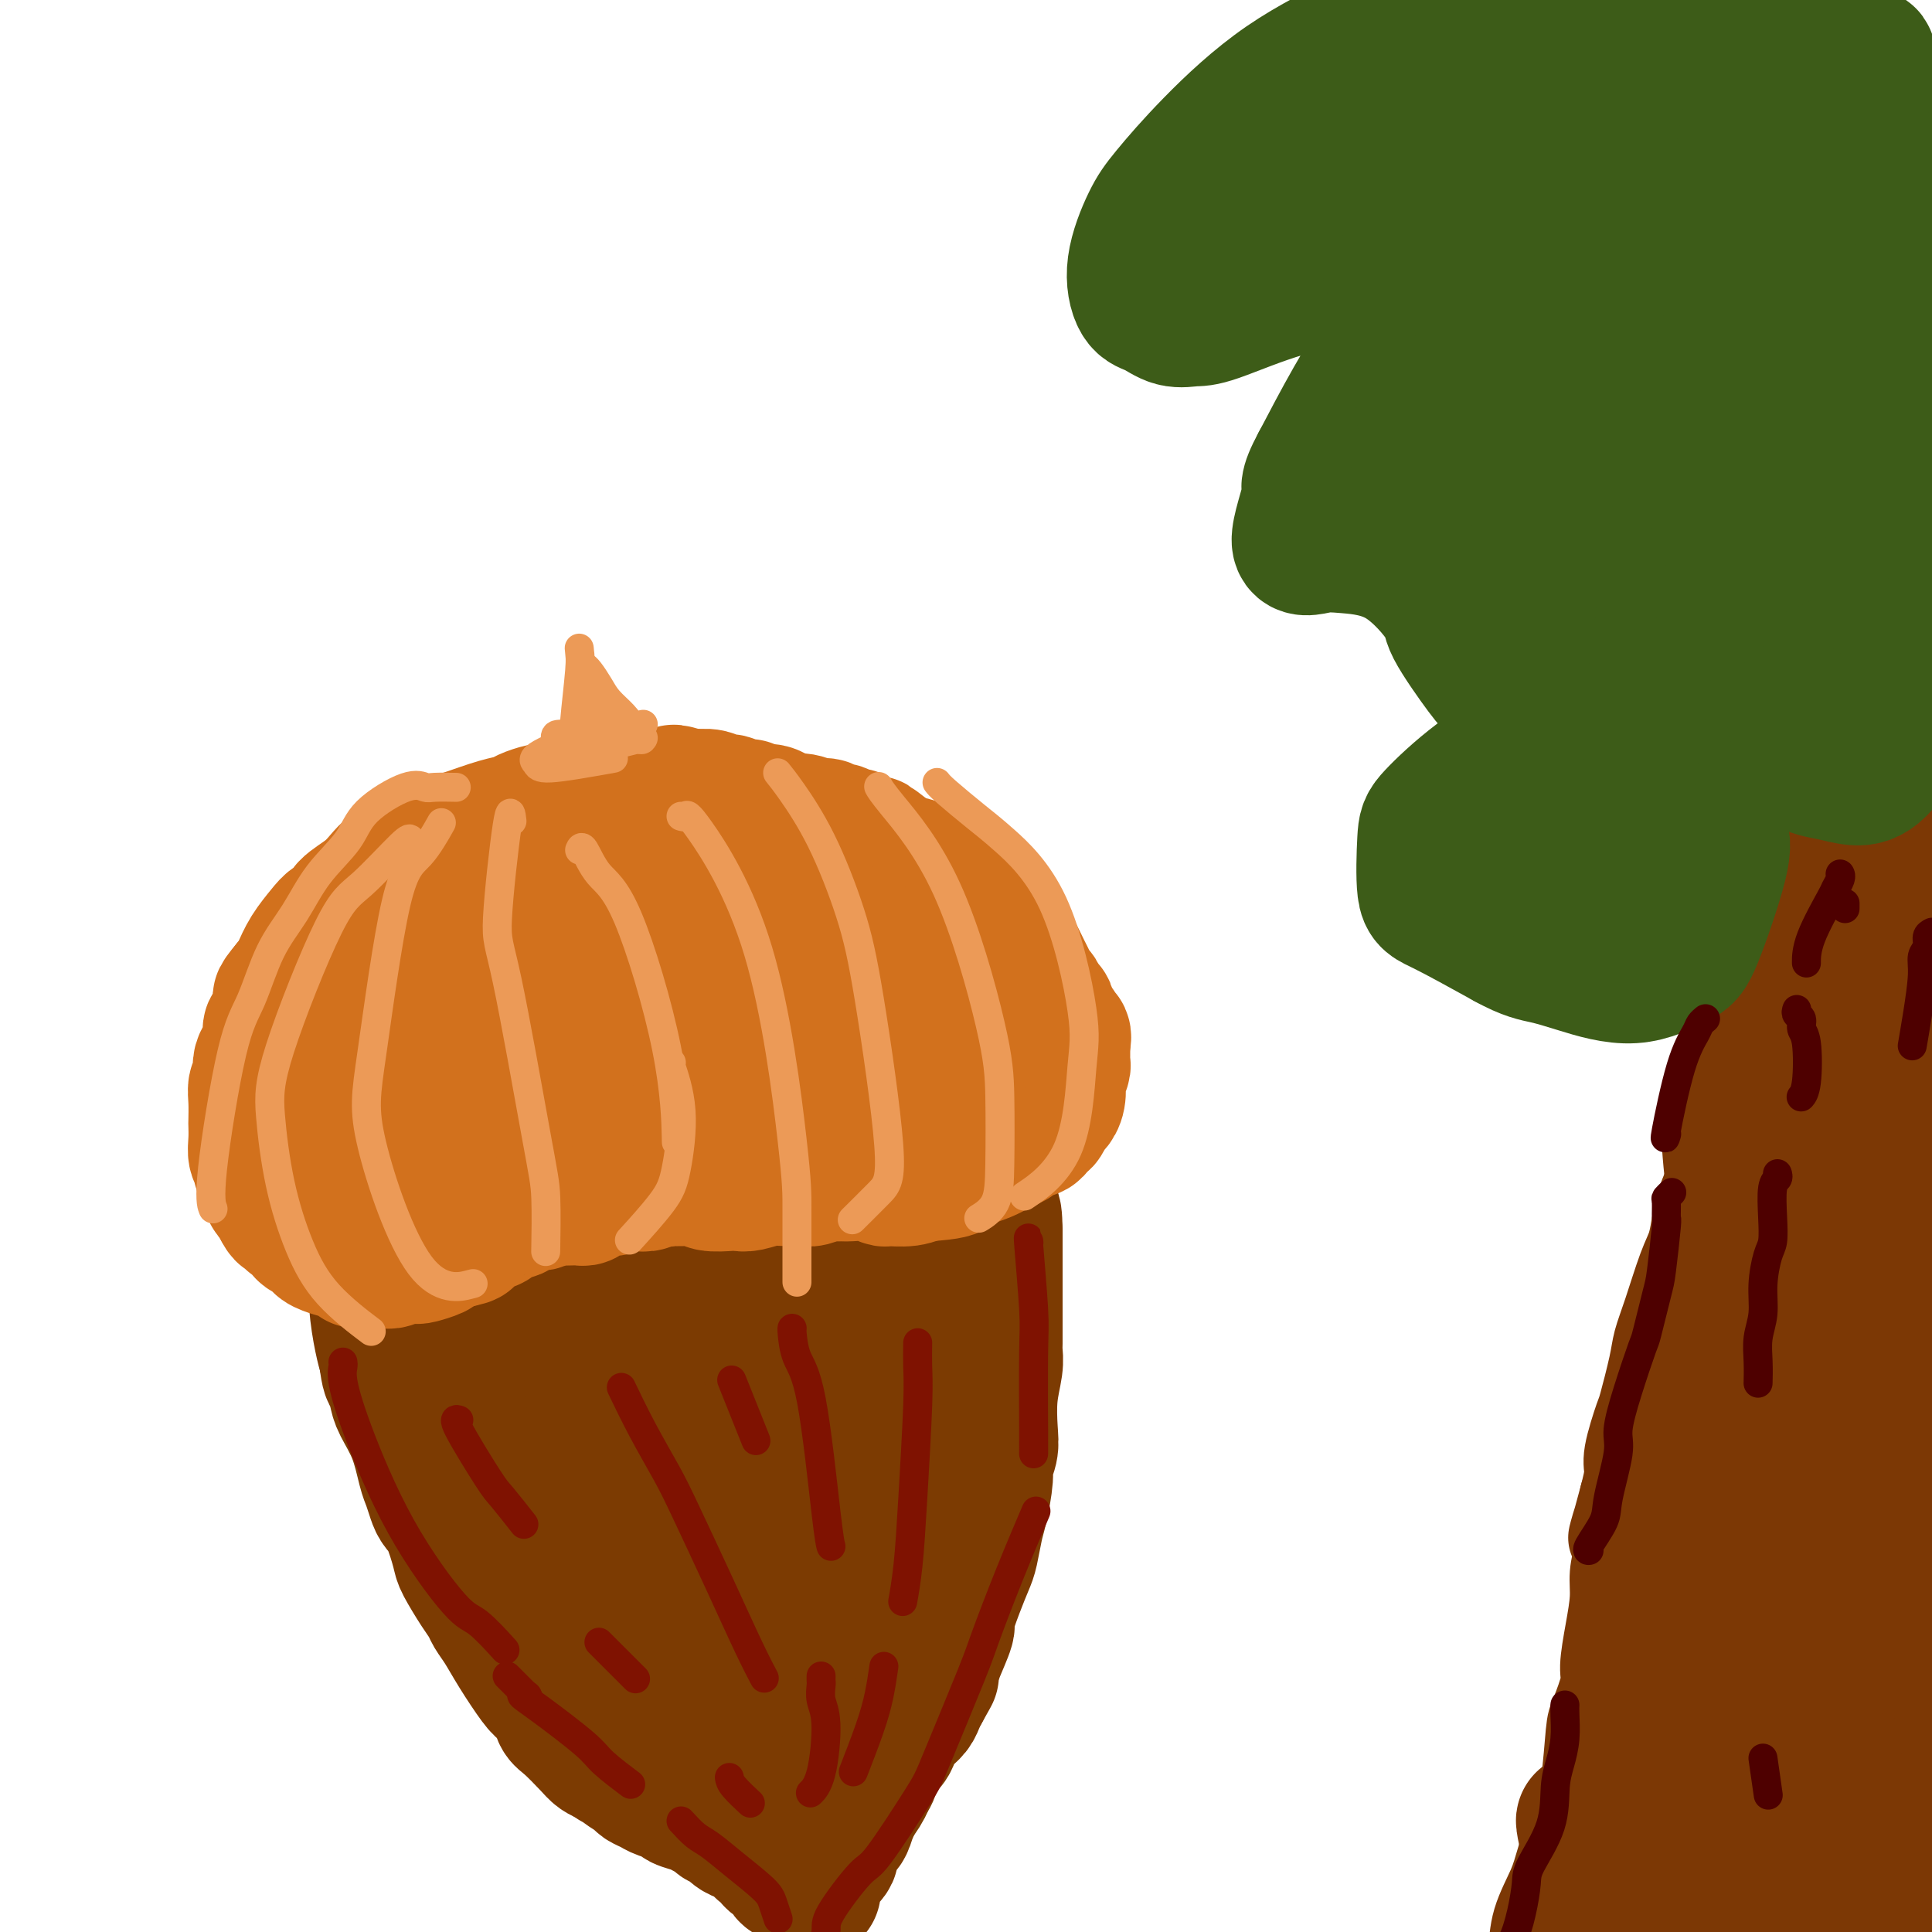 <svg viewBox='0 0 400 400' version='1.1' xmlns='http://www.w3.org/2000/svg' xmlns:xlink='http://www.w3.org/1999/xlink'><g fill='none' stroke='#7C3B02' stroke-width='20' stroke-linecap='round' stroke-linejoin='round'><path d='M85,248c-0.033,-0.106 -0.065,-0.211 0,0c0.065,0.211 0.228,0.739 0,1c-0.228,0.261 -0.846,0.254 -1,1c-0.154,0.746 0.155,2.244 0,3c-0.155,0.756 -0.774,0.769 -1,2c-0.226,1.231 -0.061,3.682 0,5c0.061,1.318 0.016,1.505 0,2c-0.016,0.495 -0.004,1.299 0,2c0.004,0.701 0.001,1.300 0,2c-0.001,0.700 0.000,1.500 0,2c-0.000,0.500 -0.001,0.699 0,2c0.001,1.301 0.004,3.704 0,5c-0.004,1.296 -0.016,1.486 0,2c0.016,0.514 0.061,1.353 0,2c-0.061,0.647 -0.229,1.102 0,2c0.229,0.898 0.853,2.237 1,4c0.147,1.763 -0.185,3.949 0,5c0.185,1.051 0.886,0.967 1,2c0.114,1.033 -0.359,3.183 0,5c0.359,1.817 1.550,3.302 2,4c0.450,0.698 0.160,0.611 0,1c-0.160,0.389 -0.188,1.254 0,2c0.188,0.746 0.594,1.373 1,2'/><path d='M88,306c0.997,4.578 0.989,2.522 1,2c0.011,-0.522 0.042,0.490 0,1c-0.042,0.510 -0.156,0.517 0,1c0.156,0.483 0.581,1.441 1,2c0.419,0.559 0.833,0.717 1,1c0.167,0.283 0.086,0.690 0,1c-0.086,0.310 -0.176,0.525 0,1c0.176,0.475 0.620,1.212 1,2c0.380,0.788 0.696,1.629 1,2c0.304,0.371 0.596,0.273 1,1c0.404,0.727 0.921,2.279 1,3c0.079,0.721 -0.278,0.613 0,1c0.278,0.387 1.191,1.271 2,2c0.809,0.729 1.512,1.302 2,2c0.488,0.698 0.760,1.520 1,2c0.240,0.480 0.448,0.618 1,1c0.552,0.382 1.448,1.008 2,2c0.552,0.992 0.761,2.349 1,3c0.239,0.651 0.507,0.597 1,1c0.493,0.403 1.210,1.262 2,2c0.790,0.738 1.654,1.354 2,2c0.346,0.646 0.173,1.323 0,2'/><path d='M109,343c3.449,5.920 1.572,2.219 1,1c-0.572,-1.219 0.161,0.045 1,1c0.839,0.955 1.783,1.600 2,2c0.217,0.400 -0.291,0.555 0,1c0.291,0.445 1.383,1.180 2,2c0.617,0.820 0.758,1.725 1,2c0.242,0.275 0.585,-0.081 1,0c0.415,0.081 0.904,0.599 1,1c0.096,0.401 -0.200,0.684 0,1c0.200,0.316 0.896,0.665 1,1c0.104,0.335 -0.385,0.658 0,1c0.385,0.342 1.643,0.704 2,1c0.357,0.296 -0.189,0.527 0,1c0.189,0.473 1.111,1.189 2,2c0.889,0.811 1.744,1.719 2,2c0.256,0.281 -0.088,-0.063 0,0c0.088,0.063 0.609,0.535 1,1c0.391,0.465 0.653,0.922 1,1c0.347,0.078 0.778,-0.225 1,0c0.222,0.225 0.235,0.978 1,2c0.765,1.022 2.283,2.314 3,3c0.717,0.686 0.633,0.768 1,1c0.367,0.232 1.183,0.616 2,1'/><path d='M135,371c3.914,4.266 0.698,0.932 0,0c-0.698,-0.932 1.122,0.538 2,1c0.878,0.462 0.815,-0.085 1,0c0.185,0.085 0.616,0.801 1,1c0.384,0.199 0.719,-0.120 1,0c0.281,0.120 0.509,0.677 1,1c0.491,0.323 1.245,0.411 2,1c0.755,0.589 1.511,1.679 2,2c0.489,0.321 0.709,-0.125 1,0c0.291,0.125 0.651,0.822 1,1c0.349,0.178 0.685,-0.163 1,0c0.315,0.163 0.608,0.831 1,1c0.392,0.169 0.882,-0.162 1,0c0.118,0.162 -0.135,0.817 0,1c0.135,0.183 0.658,-0.106 1,0c0.342,0.106 0.504,0.607 1,1c0.496,0.393 1.328,0.677 2,1c0.672,0.323 1.185,0.685 2,1c0.815,0.315 1.934,0.585 2,0c0.066,-0.585 -0.920,-2.023 0,-1c0.920,1.023 3.748,4.506 5,6c1.252,1.494 0.929,0.998 1,0c0.071,-0.998 0.535,-2.499 1,-4'/><path d='M165,384c0.327,-0.788 0.144,-0.757 0,-1c-0.144,-0.243 -0.250,-0.759 0,-1c0.250,-0.241 0.856,-0.208 1,0c0.144,0.208 -0.172,0.592 0,1c0.172,0.408 0.833,0.841 1,1c0.167,0.159 -0.162,0.042 0,0c0.162,-0.042 0.813,-0.011 1,0c0.187,0.011 -0.089,0.003 0,0c0.089,-0.003 0.545,-0.001 1,0c0.455,0.001 0.911,0.000 1,0c0.089,-0.000 -0.187,-0.000 0,0c0.187,0.000 0.838,0.001 1,0c0.162,-0.001 -0.164,-0.002 0,0c0.164,0.002 0.817,0.008 1,0c0.183,-0.008 -0.105,-0.028 0,0c0.105,0.028 0.605,0.106 1,0c0.395,-0.106 0.687,-0.396 1,-1c0.313,-0.604 0.647,-1.524 1,-2c0.353,-0.476 0.723,-0.509 1,-1c0.277,-0.491 0.459,-1.440 1,-2c0.541,-0.560 1.440,-0.731 2,-1c0.560,-0.269 0.780,-0.634 1,-1'/><path d='M180,376c0.876,-1.272 0.066,-0.954 0,-1c-0.066,-0.046 0.611,-0.458 1,-1c0.389,-0.542 0.489,-1.214 1,-2c0.511,-0.786 1.432,-1.686 2,-3c0.568,-1.314 0.782,-3.042 1,-4c0.218,-0.958 0.439,-1.148 1,-2c0.561,-0.852 1.464,-2.368 2,-3c0.536,-0.632 0.707,-0.380 1,-1c0.293,-0.620 0.709,-2.113 1,-3c0.291,-0.887 0.459,-1.169 1,-2c0.541,-0.831 1.457,-2.211 2,-3c0.543,-0.789 0.713,-0.989 1,-2c0.287,-1.011 0.693,-2.834 1,-4c0.307,-1.166 0.517,-1.673 1,-3c0.483,-1.327 1.239,-3.472 2,-5c0.761,-1.528 1.528,-2.440 2,-4c0.472,-1.560 0.647,-3.768 1,-5c0.353,-1.232 0.882,-1.488 1,-2c0.118,-0.512 -0.174,-1.282 0,-2c0.174,-0.718 0.816,-1.386 1,-2c0.184,-0.614 -0.090,-1.176 0,-2c0.090,-0.824 0.545,-1.912 1,-3'/><path d='M204,317c1.641,-5.435 0.244,-2.022 0,-2c-0.244,0.022 0.667,-3.346 1,-5c0.333,-1.654 0.089,-1.596 0,-2c-0.089,-0.404 -0.024,-1.272 0,-2c0.024,-0.728 0.006,-1.315 0,-2c-0.006,-0.685 -0.002,-1.468 0,-2c0.002,-0.532 0.000,-0.813 0,-2c-0.000,-1.187 -0.000,-3.281 0,-5c0.000,-1.719 0.000,-3.062 0,-4c-0.000,-0.938 -0.000,-1.470 0,-2c0.000,-0.530 0.000,-1.057 0,-2c-0.000,-0.943 -0.000,-2.303 0,-3c0.000,-0.697 0.000,-0.730 0,-1c-0.000,-0.270 -0.000,-0.777 0,-2c0.000,-1.223 0.000,-3.163 0,-4c-0.000,-0.837 -0.000,-0.571 0,-1c0.000,-0.429 0.000,-1.554 0,-2c-0.000,-0.446 -0.000,-0.213 0,-1c0.000,-0.787 0.000,-2.594 0,-4c-0.000,-1.406 -0.000,-2.412 0,-3c0.000,-0.588 0.000,-0.760 0,-1c-0.000,-0.240 -0.000,-0.549 0,-1c0.000,-0.451 0.000,-1.045 0,-2c-0.000,-0.955 -0.000,-2.273 0,-3c0.000,-0.727 0.000,-0.864 0,-1'/><path d='M205,258c0.154,-9.530 0.037,-3.856 0,-2c-0.037,1.856 0.004,-0.105 0,-1c-0.004,-0.895 -0.054,-0.725 0,-1c0.054,-0.275 0.210,-0.995 0,-2c-0.210,-1.005 -0.787,-2.296 -1,-3c-0.213,-0.704 -0.061,-0.822 0,-1c0.061,-0.178 0.031,-0.418 0,-1c-0.031,-0.582 -0.065,-1.507 0,-2c0.065,-0.493 0.228,-0.553 0,-1c-0.228,-0.447 -0.846,-1.282 -1,-2c-0.154,-0.718 0.156,-1.320 0,-2c-0.156,-0.680 -0.778,-1.438 -1,-2c-0.222,-0.562 -0.045,-0.929 0,-1c0.045,-0.071 -0.041,0.153 0,0c0.041,-0.153 0.208,-0.684 0,-1c-0.208,-0.316 -0.792,-0.417 -1,-1c-0.208,-0.583 -0.042,-1.648 0,-2c0.042,-0.352 -0.041,0.008 0,0c0.041,-0.008 0.207,-0.384 0,-1c-0.207,-0.616 -0.788,-1.471 -1,-2c-0.212,-0.529 -0.057,-0.733 0,-1c0.057,-0.267 0.015,-0.596 0,-1c-0.015,-0.404 -0.004,-0.881 0,-1c0.004,-0.119 0.001,0.122 0,0c-0.001,-0.122 -0.000,-0.606 0,-1c0.000,-0.394 0.000,-0.697 0,-1'/><path d='M200,225c-0.790,-5.056 -0.264,-1.196 0,0c0.264,1.196 0.268,-0.271 0,-1c-0.268,-0.729 -0.808,-0.721 -1,-1c-0.192,-0.279 -0.037,-0.844 0,-1c0.037,-0.156 -0.046,0.099 0,0c0.046,-0.099 0.220,-0.552 0,-1c-0.220,-0.448 -0.833,-0.890 -1,-1c-0.167,-0.110 0.111,0.111 0,0c-0.111,-0.111 -0.610,-0.556 -1,-1c-0.390,-0.444 -0.670,-0.889 -1,-1c-0.330,-0.111 -0.710,0.111 -1,0c-0.290,-0.111 -0.490,-0.556 -1,-1c-0.510,-0.444 -1.331,-0.889 -2,-1c-0.669,-0.111 -1.187,0.110 -2,0c-0.813,-0.110 -1.923,-0.551 -3,-1c-1.077,-0.449 -2.121,-0.906 -3,-1c-0.879,-0.094 -1.592,0.175 -2,0c-0.408,-0.175 -0.511,-0.793 -1,-1c-0.489,-0.207 -1.363,-0.003 -2,0c-0.637,0.003 -1.037,-0.195 -2,0c-0.963,0.195 -2.490,0.783 -4,1c-1.510,0.217 -3.003,0.062 -4,0c-0.997,-0.062 -1.499,-0.031 -2,0'/><path d='M167,214c-2.550,0.095 -1.925,-0.168 -2,0c-0.075,0.168 -0.850,0.767 -2,1c-1.150,0.233 -2.674,0.101 -4,0c-1.326,-0.101 -2.453,-0.171 -3,0c-0.547,0.171 -0.512,0.582 -2,1c-1.488,0.418 -4.499,0.843 -6,1c-1.501,0.157 -1.493,0.045 -3,0c-1.507,-0.045 -4.529,-0.023 -6,0c-1.471,0.023 -1.392,0.047 -2,0c-0.608,-0.047 -1.902,-0.165 -3,0c-1.098,0.165 -1.999,0.612 -3,1c-1.001,0.388 -2.100,0.716 -3,1c-0.900,0.284 -1.600,0.523 -3,1c-1.400,0.477 -3.499,1.193 -5,2c-1.501,0.807 -2.403,1.706 -4,3c-1.597,1.294 -3.888,2.984 -5,4c-1.112,1.016 -1.046,1.359 -2,2c-0.954,0.641 -2.930,1.581 -4,2c-1.070,0.419 -1.235,0.319 -2,0c-0.765,-0.319 -2.129,-0.855 -3,-1c-0.871,-0.145 -1.249,0.101 -2,1c-0.751,0.899 -1.876,2.449 -3,4'/><path d='M95,237c-6.655,4.095 -3.792,4.333 -3,6c0.792,1.667 -0.488,4.762 -1,6c-0.512,1.238 -0.256,0.619 0,0'/></g>
<g fill='none' stroke='#7C3B02' stroke-width='28' stroke-linecap='round' stroke-linejoin='round'><path d='M112,235c-0.005,-0.036 -0.010,-0.072 0,0c0.010,0.072 0.035,0.252 -1,0c-1.035,-0.252 -3.129,-0.937 -4,-1c-0.871,-0.063 -0.518,0.495 -1,1c-0.482,0.505 -1.800,0.958 -3,2c-1.200,1.042 -2.284,2.672 -3,4c-0.716,1.328 -1.065,2.354 -2,4c-0.935,1.646 -2.458,3.910 -3,7c-0.542,3.090 -0.104,7.004 0,9c0.104,1.996 -0.127,2.075 0,4c0.127,1.925 0.612,5.696 1,9c0.388,3.304 0.678,6.142 1,8c0.322,1.858 0.676,2.737 1,4c0.324,1.263 0.619,2.909 1,4c0.381,1.091 0.847,1.627 1,3c0.153,1.373 -0.006,3.582 0,5c0.006,1.418 0.177,2.044 1,4c0.823,1.956 2.299,5.242 3,7c0.701,1.758 0.627,1.988 1,3c0.373,1.012 1.193,2.807 2,5c0.807,2.193 1.602,4.783 3,7c1.398,2.217 3.399,4.062 5,6c1.601,1.938 2.800,3.969 4,6'/><path d='M119,336c3.192,5.799 2.171,3.298 2,3c-0.171,-0.298 0.507,1.608 2,4c1.493,2.392 3.801,5.271 5,7c1.199,1.729 1.289,2.307 2,3c0.711,0.693 2.043,1.502 3,2c0.957,0.498 1.541,0.685 3,2c1.459,1.315 3.795,3.757 5,5c1.205,1.243 1.280,1.288 2,2c0.720,0.712 2.085,2.092 3,3c0.915,0.908 1.381,1.343 2,2c0.619,0.657 1.392,1.535 2,2c0.608,0.465 1.050,0.517 2,1c0.950,0.483 2.407,1.396 3,2c0.593,0.604 0.323,0.898 1,1c0.677,0.102 2.300,0.012 3,0c0.700,-0.012 0.477,0.054 1,-1c0.523,-1.054 1.793,-3.229 3,-5c1.207,-1.771 2.350,-3.139 3,-4c0.650,-0.861 0.807,-1.217 1,-2c0.193,-0.783 0.423,-1.993 1,-3c0.577,-1.007 1.502,-1.809 2,-3c0.498,-1.191 0.571,-2.769 1,-4c0.429,-1.231 1.215,-2.116 2,-3'/><path d='M173,350c2.811,-5.541 2.837,-6.893 3,-8c0.163,-1.107 0.462,-1.970 1,-4c0.538,-2.030 1.314,-5.228 2,-7c0.686,-1.772 1.283,-2.118 2,-4c0.717,-1.882 1.555,-5.300 2,-7c0.445,-1.700 0.496,-1.681 1,-4c0.504,-2.319 1.460,-6.974 2,-9c0.540,-2.026 0.666,-1.421 1,-4c0.334,-2.579 0.878,-8.343 1,-11c0.122,-2.657 -0.177,-2.208 0,-4c0.177,-1.792 0.832,-5.824 1,-8c0.168,-2.176 -0.150,-2.497 0,-4c0.150,-1.503 0.769,-4.189 1,-6c0.231,-1.811 0.073,-2.747 0,-4c-0.073,-1.253 -0.060,-2.821 0,-4c0.060,-1.179 0.168,-1.968 0,-3c-0.168,-1.032 -0.612,-2.307 -1,-4c-0.388,-1.693 -0.720,-3.805 -1,-5c-0.280,-1.195 -0.508,-1.475 -1,-3c-0.492,-1.525 -1.248,-4.295 -2,-6c-0.752,-1.705 -1.501,-2.344 -2,-3c-0.499,-0.656 -0.750,-1.328 -1,-2'/><path d='M182,236c-1.201,-2.672 -1.202,-2.351 -2,-3c-0.798,-0.649 -2.392,-2.268 -3,-3c-0.608,-0.732 -0.232,-0.575 -1,-1c-0.768,-0.425 -2.682,-1.431 -4,-2c-1.318,-0.569 -2.041,-0.702 -3,-1c-0.959,-0.298 -2.155,-0.760 -4,-1c-1.845,-0.240 -4.339,-0.256 -6,0c-1.661,0.256 -2.488,0.786 -4,1c-1.512,0.214 -3.707,0.114 -6,0c-2.293,-0.114 -4.683,-0.242 -6,0c-1.317,0.242 -1.562,0.853 -2,1c-0.438,0.147 -1.070,-0.170 -2,0c-0.930,0.170 -2.158,0.826 -3,1c-0.842,0.174 -1.300,-0.134 -3,0c-1.700,0.134 -4.643,0.710 -6,1c-1.357,0.290 -1.127,0.294 -2,1c-0.873,0.706 -2.849,2.114 -4,3c-1.151,0.886 -1.477,1.248 -2,2c-0.523,0.752 -1.243,1.892 -2,3c-0.757,1.108 -1.550,2.183 -2,3c-0.450,0.817 -0.557,1.376 -1,2c-0.443,0.624 -1.221,1.312 -2,2'/><path d='M112,245c-2.261,2.792 -0.414,1.773 0,2c0.414,0.227 -0.605,1.700 -1,3c-0.395,1.300 -0.166,2.429 0,4c0.166,1.571 0.269,3.585 0,5c-0.269,1.415 -0.911,2.230 -1,4c-0.089,1.770 0.374,4.496 1,8c0.626,3.504 1.414,7.788 2,10c0.586,2.212 0.968,2.353 2,6c1.032,3.647 2.714,10.800 4,15c1.286,4.200 2.178,5.447 3,7c0.822,1.553 1.575,3.412 3,7c1.425,3.588 3.524,8.905 6,14c2.476,5.095 5.331,9.968 7,13c1.669,3.032 2.151,4.224 3,6c0.849,1.776 2.064,4.138 3,6c0.936,1.862 1.591,3.224 2,4c0.409,0.776 0.570,0.965 1,1c0.430,0.035 1.130,-0.083 1,-2c-0.130,-1.917 -1.089,-5.632 -2,-9c-0.911,-3.368 -1.775,-6.389 -2,-9c-0.225,-2.611 0.187,-4.813 0,-6c-0.187,-1.187 -0.973,-1.358 -1,-6c-0.027,-4.642 0.707,-13.755 1,-20c0.293,-6.245 0.147,-9.623 0,-13'/><path d='M144,295c-0.201,-12.576 0.298,-12.015 0,-14c-0.298,-1.985 -1.391,-6.517 -2,-10c-0.609,-3.483 -0.733,-5.918 -1,-8c-0.267,-2.082 -0.678,-3.812 -1,-6c-0.322,-2.188 -0.556,-4.835 -1,-7c-0.444,-2.165 -1.097,-3.847 -1,-6c0.097,-2.153 0.943,-4.778 2,-7c1.057,-2.222 2.324,-4.040 3,-5c0.676,-0.960 0.761,-1.061 1,0c0.239,1.061 0.631,3.285 1,5c0.369,1.715 0.715,2.920 1,9c0.285,6.080 0.510,17.035 1,23c0.490,5.965 1.245,6.941 2,14c0.755,7.059 1.511,20.200 2,27c0.489,6.800 0.711,7.257 1,10c0.289,2.743 0.644,7.771 1,10c0.356,2.229 0.711,1.661 1,2c0.289,0.339 0.511,1.587 1,0c0.489,-1.587 1.245,-6.010 2,-10c0.755,-3.990 1.509,-7.547 2,-12c0.491,-4.453 0.719,-9.802 1,-15c0.281,-5.198 0.614,-10.246 1,-15c0.386,-4.754 0.825,-9.216 1,-13c0.175,-3.784 0.088,-6.892 0,-10'/><path d='M162,257c1.043,-12.734 0.150,-7.070 -1,-8c-1.150,-0.930 -2.557,-8.456 -3,-12c-0.443,-3.544 0.079,-3.108 0,-3c-0.079,0.108 -0.757,-0.114 -1,0c-0.243,0.114 -0.049,0.562 0,1c0.049,0.438 -0.045,0.866 1,3c1.045,2.134 3.231,5.972 5,10c1.769,4.028 3.121,8.244 4,10c0.879,1.756 1.285,1.051 2,5c0.715,3.949 1.740,12.550 2,18c0.260,5.450 -0.244,7.747 -1,11c-0.756,3.253 -1.765,7.460 -3,12c-1.235,4.540 -2.697,9.412 -4,14c-1.303,4.588 -2.447,8.891 -4,12c-1.553,3.109 -3.514,5.024 -5,6c-1.486,0.976 -2.496,1.013 -3,1c-0.504,-0.013 -0.501,-0.077 -1,-1c-0.499,-0.923 -1.501,-2.706 -2,-5c-0.499,-2.294 -0.495,-5.098 -1,-12c-0.505,-6.902 -1.518,-17.901 -3,-27c-1.482,-9.099 -3.433,-16.297 -5,-21c-1.567,-4.703 -2.750,-6.910 -4,-9c-1.250,-2.090 -2.567,-4.063 -4,-6c-1.433,-1.937 -2.981,-3.839 -4,-5c-1.019,-1.161 -1.510,-1.580 -2,-2'/><path d='M125,249c-2.591,-3.840 -2.070,-2.439 -2,0c0.070,2.439 -0.311,5.916 1,14c1.311,8.084 4.315,20.775 6,28c1.685,7.225 2.052,8.984 3,12c0.948,3.016 2.478,7.290 2,3c-0.478,-4.290 -2.965,-17.143 -4,-24c-1.035,-6.857 -0.620,-7.717 -2,-10c-1.380,-2.283 -4.555,-5.987 -6,-8c-1.445,-2.013 -1.161,-2.333 -1,3c0.161,5.333 0.197,16.321 1,23c0.803,6.679 2.372,9.051 3,10c0.628,0.949 0.314,0.474 0,0'/><path d='M108,222c0.106,0.331 0.212,0.662 0,1c-0.212,0.338 -0.742,0.682 -1,1c-0.258,0.318 -0.243,0.610 -1,1c-0.757,0.390 -2.286,0.878 -3,1c-0.714,0.122 -0.614,-0.123 -1,0c-0.386,0.123 -1.260,0.615 -2,1c-0.740,0.385 -1.348,0.662 -2,1c-0.652,0.338 -1.350,0.735 -2,1c-0.650,0.265 -1.253,0.396 -2,1c-0.747,0.604 -1.638,1.679 -3,3c-1.362,1.321 -3.195,2.886 -4,4c-0.805,1.114 -0.583,1.777 -1,3c-0.417,1.223 -1.473,3.008 -2,4c-0.527,0.992 -0.523,1.193 -1,2c-0.477,0.807 -1.434,2.219 -2,3c-0.566,0.781 -0.741,0.930 -1,2c-0.259,1.070 -0.602,3.063 -1,5c-0.398,1.937 -0.850,3.820 -1,5c-0.150,1.180 0.001,1.656 0,3c-0.001,1.344 -0.154,3.554 0,6c0.154,2.446 0.615,5.127 1,7c0.385,1.873 0.692,2.936 1,4'/><path d='M80,281c0.480,3.848 0.682,3.468 1,4c0.318,0.532 0.754,1.976 1,3c0.246,1.024 0.304,1.629 1,3c0.696,1.371 2.031,3.508 3,6c0.969,2.492 1.572,5.339 2,7c0.428,1.661 0.682,2.136 1,3c0.318,0.864 0.699,2.115 1,3c0.301,0.885 0.521,1.402 1,2c0.479,0.598 1.217,1.277 2,3c0.783,1.723 1.609,4.492 2,6c0.391,1.508 0.345,1.757 1,3c0.655,1.243 2.011,3.481 3,5c0.989,1.519 1.609,2.319 2,3c0.391,0.681 0.552,1.243 1,2c0.448,0.757 1.185,1.710 2,3c0.815,1.290 1.710,2.916 3,5c1.290,2.084 2.977,4.625 4,6c1.023,1.375 1.384,1.583 2,2c0.616,0.417 1.488,1.043 2,2c0.512,0.957 0.665,2.245 1,3c0.335,0.755 0.853,0.975 2,2c1.147,1.025 2.924,2.853 4,4c1.076,1.147 1.450,1.613 2,2c0.550,0.387 1.275,0.693 2,1'/><path d='M126,364c1.986,1.587 1.950,1.055 2,1c0.050,-0.055 0.186,0.366 1,1c0.814,0.634 2.306,1.479 3,2c0.694,0.521 0.590,0.717 1,1c0.410,0.283 1.335,0.653 2,1c0.665,0.347 1.070,0.670 2,1c0.930,0.330 2.385,0.665 3,1c0.615,0.335 0.388,0.668 1,1c0.612,0.332 2.061,0.661 3,1c0.939,0.339 1.368,0.686 2,1c0.632,0.314 1.468,0.595 2,1c0.532,0.405 0.761,0.933 1,1c0.239,0.067 0.488,-0.328 1,0c0.512,0.328 1.289,1.380 2,2c0.711,0.620 1.357,0.810 2,1c0.643,0.190 1.282,0.381 2,1c0.718,0.619 1.516,1.668 2,2c0.484,0.332 0.654,-0.052 1,0c0.346,0.052 0.867,0.539 1,1c0.133,0.461 -0.124,0.897 0,1c0.124,0.103 0.627,-0.127 1,0c0.373,0.127 0.615,0.611 1,1c0.385,0.389 0.911,0.682 1,1c0.089,0.318 -0.260,0.662 0,1c0.260,0.338 1.130,0.669 2,1'/><path d='M165,389c6.200,4.110 2.201,1.887 1,1c-1.201,-0.887 0.395,-0.436 1,0c0.605,0.436 0.218,0.857 0,1c-0.218,0.143 -0.267,0.008 0,0c0.267,-0.008 0.850,0.111 1,0c0.150,-0.111 -0.132,-0.454 0,-1c0.132,-0.546 0.679,-1.297 1,-2c0.321,-0.703 0.415,-1.358 1,-2c0.585,-0.642 1.662,-1.269 2,-2c0.338,-0.731 -0.064,-1.565 0,-2c0.064,-0.435 0.593,-0.472 1,-1c0.407,-0.528 0.690,-1.548 1,-2c0.310,-0.452 0.646,-0.335 1,-1c0.354,-0.665 0.728,-2.111 1,-3c0.272,-0.889 0.444,-1.221 1,-2c0.556,-0.779 1.496,-2.003 2,-3c0.504,-0.997 0.572,-1.765 1,-3c0.428,-1.235 1.218,-2.936 2,-4c0.782,-1.064 1.557,-1.492 2,-2c0.443,-0.508 0.552,-1.095 1,-2c0.448,-0.905 1.233,-2.129 2,-3c0.767,-0.871 1.514,-1.388 2,-2c0.486,-0.612 0.710,-1.318 1,-2c0.290,-0.682 0.645,-1.341 1,-2'/><path d='M191,350c3.112,-5.559 1.393,-2.455 1,-2c-0.393,0.455 0.542,-1.738 1,-3c0.458,-1.262 0.441,-1.591 1,-3c0.559,-1.409 1.694,-3.897 2,-5c0.306,-1.103 -0.216,-0.819 0,-2c0.216,-1.181 1.171,-3.825 2,-6c0.829,-2.175 1.533,-3.881 2,-5c0.467,-1.119 0.699,-1.650 1,-3c0.301,-1.350 0.673,-3.519 1,-5c0.327,-1.481 0.610,-2.273 1,-4c0.390,-1.727 0.888,-4.389 1,-6c0.112,-1.611 -0.162,-2.171 0,-3c0.162,-0.829 0.761,-1.927 1,-3c0.239,-1.073 0.116,-2.120 0,-4c-0.116,-1.880 -0.227,-4.593 0,-7c0.227,-2.407 0.793,-4.506 1,-6c0.207,-1.494 0.055,-2.381 0,-3c-0.055,-0.619 -0.015,-0.968 0,-2c0.015,-1.032 0.004,-2.747 0,-4c-0.004,-1.253 -0.001,-2.046 0,-3c0.001,-0.954 0.000,-2.070 0,-3c-0.000,-0.930 -0.000,-1.673 0,-3c0.000,-1.327 0.000,-3.236 0,-5c-0.000,-1.764 -0.000,-3.382 0,-5'/><path d='M206,255c-0.088,-7.075 -0.807,-2.263 -1,-2c-0.193,0.263 0.142,-4.022 0,-6c-0.142,-1.978 -0.760,-1.647 -1,-2c-0.240,-0.353 -0.102,-1.389 0,-2c0.102,-0.611 0.167,-0.797 0,-2c-0.167,-1.203 -0.565,-3.422 -1,-5c-0.435,-1.578 -0.905,-2.516 -1,-3c-0.095,-0.484 0.185,-0.515 0,-1c-0.185,-0.485 -0.836,-1.423 -1,-2c-0.164,-0.577 0.159,-0.793 0,-1c-0.159,-0.207 -0.800,-0.407 -1,-1c-0.200,-0.593 0.042,-1.580 0,-2c-0.042,-0.420 -0.368,-0.273 -1,-1c-0.632,-0.727 -1.570,-2.328 -2,-3c-0.430,-0.672 -0.353,-0.414 -1,-1c-0.647,-0.586 -2.019,-2.016 -3,-3c-0.981,-0.984 -1.571,-1.520 -2,-2c-0.429,-0.480 -0.696,-0.902 -1,-1c-0.304,-0.098 -0.645,0.128 -1,0c-0.355,-0.128 -0.725,-0.609 -1,-1c-0.275,-0.391 -0.455,-0.692 -1,-1c-0.545,-0.308 -1.454,-0.621 -2,-1c-0.546,-0.379 -0.727,-0.822 -1,-1c-0.273,-0.178 -0.636,-0.089 -1,0'/><path d='M183,211c-2.810,-2.503 -1.334,-1.262 -1,-1c0.334,0.262 -0.473,-0.456 -1,-1c-0.527,-0.544 -0.776,-0.915 -1,-1c-0.224,-0.085 -0.425,0.117 -1,0c-0.575,-0.117 -1.524,-0.553 -2,-1c-0.476,-0.447 -0.479,-0.904 -1,-1c-0.521,-0.096 -1.560,0.171 -2,0c-0.440,-0.171 -0.283,-0.778 -1,-1c-0.717,-0.222 -2.310,-0.059 -3,0c-0.690,0.059 -0.479,0.016 -1,0c-0.521,-0.016 -1.774,-0.003 -3,0c-1.226,0.003 -2.427,-0.003 -3,0c-0.573,0.003 -0.520,0.015 -1,0c-0.480,-0.015 -1.495,-0.057 -2,0c-0.505,0.057 -0.502,0.211 -1,0c-0.498,-0.211 -1.497,-0.789 -2,-1c-0.503,-0.211 -0.510,-0.057 -1,0c-0.490,0.057 -1.462,0.015 -2,0c-0.538,-0.015 -0.640,-0.005 -1,0c-0.360,0.005 -0.976,0.004 -2,0c-1.024,-0.004 -2.454,-0.012 -3,0c-0.546,0.012 -0.208,0.045 -1,0c-0.792,-0.045 -2.713,-0.166 -4,0c-1.287,0.166 -1.939,0.619 -3,1c-1.061,0.381 -2.530,0.691 -4,1'/><path d='M136,206c-5.381,0.152 -1.835,0.031 -1,0c0.835,-0.031 -1.042,0.029 -2,0c-0.958,-0.029 -0.996,-0.147 -2,0c-1.004,0.147 -2.974,0.561 -4,1c-1.026,0.439 -1.106,0.905 -2,1c-0.894,0.095 -2.600,-0.182 -4,0c-1.400,0.182 -2.494,0.823 -3,1c-0.506,0.177 -0.425,-0.110 -1,0c-0.575,0.110 -1.807,0.617 -3,1c-1.193,0.383 -2.347,0.641 -3,1c-0.653,0.359 -0.804,0.817 -1,1c-0.196,0.183 -0.438,0.090 -1,0c-0.562,-0.090 -1.446,-0.178 -2,0c-0.554,0.178 -0.778,0.621 -1,1c-0.222,0.379 -0.441,0.693 -1,1c-0.559,0.307 -1.458,0.607 -2,1c-0.542,0.393 -0.727,0.879 -1,1c-0.273,0.121 -0.636,-0.123 -1,0c-0.364,0.123 -0.730,0.613 -1,1c-0.270,0.387 -0.443,0.671 -1,1c-0.557,0.329 -1.496,0.704 -2,1c-0.504,0.296 -0.573,0.513 -1,1c-0.427,0.487 -1.214,1.243 -2,2'/><path d='M94,222c-2.212,1.516 -1.240,0.306 -1,0c0.240,-0.306 -0.250,0.294 -1,1c-0.750,0.706 -1.759,1.520 -2,2c-0.241,0.480 0.285,0.625 0,1c-0.285,0.375 -1.382,0.978 -2,2c-0.618,1.022 -0.759,2.463 -1,3c-0.241,0.537 -0.583,0.169 -1,1c-0.417,0.831 -0.911,2.861 -1,4c-0.089,1.139 0.225,1.388 0,3c-0.225,1.612 -0.988,4.587 -1,6c-0.012,1.413 0.728,1.265 1,2c0.272,0.735 0.078,2.353 0,3c-0.078,0.647 -0.039,0.324 0,0'/></g>
<g fill='none' stroke='#D2711D' stroke-width='28' stroke-linecap='round' stroke-linejoin='round'><path d='M113,168c-0.009,-0.006 -0.018,-0.012 0,0c0.018,0.012 0.062,0.044 0,0c-0.062,-0.044 -0.230,-0.162 -1,0c-0.770,0.162 -2.143,0.606 -3,1c-0.857,0.394 -1.200,0.739 -2,1c-0.800,0.261 -2.059,0.437 -4,1c-1.941,0.563 -4.565,1.513 -6,2c-1.435,0.487 -1.683,0.512 -3,1c-1.317,0.488 -3.704,1.440 -5,2c-1.296,0.560 -1.502,0.730 -2,1c-0.498,0.270 -1.290,0.641 -2,1c-0.710,0.359 -1.340,0.704 -2,1c-0.660,0.296 -1.352,0.541 -2,1c-0.648,0.459 -1.252,1.131 -2,2c-0.748,0.869 -1.641,1.936 -3,3c-1.359,1.064 -3.183,2.125 -4,3c-0.817,0.875 -0.628,1.565 -1,2c-0.372,0.435 -1.304,0.617 -2,1c-0.696,0.383 -1.156,0.967 -2,2c-0.844,1.033 -2.072,2.514 -3,4c-0.928,1.486 -1.558,2.977 -2,4c-0.442,1.023 -0.698,1.578 -1,2c-0.302,0.422 -0.651,0.711 -1,1'/><path d='M60,204c-3.426,4.107 -1.492,2.373 -1,2c0.492,-0.373 -0.459,0.614 -1,2c-0.541,1.386 -0.670,3.172 -1,4c-0.330,0.828 -0.859,0.697 -1,1c-0.141,0.303 0.107,1.041 0,2c-0.107,0.959 -0.568,2.140 -1,3c-0.432,0.860 -0.834,1.401 -1,2c-0.166,0.599 -0.097,1.257 0,2c0.097,0.743 0.222,1.570 0,2c-0.222,0.430 -0.791,0.464 -1,1c-0.209,0.536 -0.057,1.576 0,3c0.057,1.424 0.019,3.232 0,4c-0.019,0.768 -0.019,0.496 0,1c0.019,0.504 0.057,1.783 0,3c-0.057,1.217 -0.209,2.370 0,3c0.209,0.630 0.778,0.736 1,1c0.222,0.264 0.097,0.687 0,1c-0.097,0.313 -0.167,0.518 0,1c0.167,0.482 0.570,1.242 1,2c0.430,0.758 0.886,1.512 1,2c0.114,0.488 -0.114,0.708 0,1c0.114,0.292 0.569,0.656 1,1c0.431,0.344 0.837,0.670 1,1c0.163,0.330 0.081,0.665 0,1'/><path d='M58,250c0.946,1.880 0.812,1.081 1,1c0.188,-0.081 0.698,0.556 1,1c0.302,0.444 0.396,0.697 1,1c0.604,0.303 1.718,0.658 2,1c0.282,0.342 -0.267,0.670 0,1c0.267,0.330 1.352,0.662 2,1c0.648,0.338 0.860,0.682 1,1c0.140,0.318 0.209,0.611 1,1c0.791,0.389 2.304,0.875 3,1c0.696,0.125 0.574,-0.110 1,0c0.426,0.110 1.400,0.565 2,1c0.600,0.435 0.828,0.850 1,1c0.172,0.150 0.290,0.037 1,0c0.710,-0.037 2.012,0.004 3,0c0.988,-0.004 1.663,-0.053 2,0c0.337,0.053 0.335,0.207 1,0c0.665,-0.207 1.995,-0.776 3,-1c1.005,-0.224 1.683,-0.102 2,0c0.317,0.102 0.273,0.185 1,0c0.727,-0.185 2.226,-0.637 3,-1c0.774,-0.363 0.824,-0.636 1,-1c0.176,-0.364 0.479,-0.818 1,-1c0.521,-0.182 1.261,-0.091 2,0'/><path d='M94,257c3.063,-0.743 2.722,-0.599 3,-1c0.278,-0.401 1.177,-1.346 2,-2c0.823,-0.654 1.571,-1.015 2,-1c0.429,0.015 0.538,0.407 1,0c0.462,-0.407 1.276,-1.612 2,-2c0.724,-0.388 1.359,0.041 2,0c0.641,-0.041 1.289,-0.551 2,-1c0.711,-0.449 1.484,-0.838 2,-1c0.516,-0.162 0.775,-0.096 1,0c0.225,0.096 0.417,0.222 1,0c0.583,-0.222 1.557,-0.791 2,-1c0.443,-0.209 0.354,-0.059 1,0c0.646,0.059 2.025,0.026 3,0c0.975,-0.026 1.544,-0.044 2,0c0.456,0.044 0.797,0.152 1,0c0.203,-0.152 0.267,-0.563 1,-1c0.733,-0.437 2.137,-0.901 3,-1c0.863,-0.099 1.187,0.166 2,0c0.813,-0.166 2.116,-0.763 3,-1c0.884,-0.237 1.350,-0.115 2,0c0.650,0.115 1.483,0.223 2,0c0.517,-0.223 0.719,-0.778 1,-1c0.281,-0.222 0.640,-0.111 1,0'/><path d='M136,244c5.359,-1.082 2.757,-0.286 2,0c-0.757,0.286 0.332,0.063 1,0c0.668,-0.063 0.914,0.035 2,0c1.086,-0.035 3.013,-0.205 4,0c0.987,0.205 1.033,0.783 2,1c0.967,0.217 2.856,0.072 4,0c1.144,-0.072 1.542,-0.072 2,0c0.458,0.072 0.975,0.217 2,0c1.025,-0.217 2.557,-0.794 4,-1c1.443,-0.206 2.796,-0.041 4,0c1.204,0.041 2.259,-0.042 3,0c0.741,0.042 1.170,0.208 2,0c0.830,-0.208 2.063,-0.789 3,-1c0.937,-0.211 1.579,-0.053 2,0c0.421,0.053 0.621,-0.000 1,0c0.379,0.000 0.937,0.054 2,0c1.063,-0.054 2.631,-0.214 4,0c1.369,0.214 2.538,0.803 3,1c0.462,0.197 0.217,0.001 1,0c0.783,-0.001 2.596,0.192 4,0c1.404,-0.192 2.401,-0.769 3,-1c0.599,-0.231 0.799,-0.115 1,0'/><path d='M192,243c9.269,-0.625 4.441,-1.687 3,-2c-1.441,-0.313 0.506,0.123 2,0c1.494,-0.123 2.535,-0.807 3,-1c0.465,-0.193 0.352,0.103 1,0c0.648,-0.103 2.055,-0.605 3,-1c0.945,-0.395 1.428,-0.683 2,-1c0.572,-0.317 1.235,-0.662 2,-1c0.765,-0.338 1.634,-0.669 2,-1c0.366,-0.331 0.231,-0.661 1,-1c0.769,-0.339 2.444,-0.686 3,-1c0.556,-0.314 -0.006,-0.594 0,-1c0.006,-0.406 0.580,-0.936 1,-1c0.420,-0.064 0.687,0.340 1,0c0.313,-0.340 0.671,-1.424 1,-2c0.329,-0.576 0.628,-0.644 1,-1c0.372,-0.356 0.818,-0.999 1,-2c0.182,-1.001 0.101,-2.361 0,-3c-0.101,-0.639 -0.223,-0.556 0,-1c0.223,-0.444 0.792,-1.415 1,-2c0.208,-0.585 0.056,-0.786 0,-1c-0.056,-0.214 -0.015,-0.442 0,-1c0.015,-0.558 0.004,-1.445 0,-2c-0.004,-0.555 -0.002,-0.777 0,-1'/><path d='M220,216c0.689,-2.894 -0.589,-1.127 -1,-1c-0.411,0.127 0.045,-1.384 0,-2c-0.045,-0.616 -0.589,-0.335 -1,-1c-0.411,-0.665 -0.688,-2.276 -1,-3c-0.312,-0.724 -0.660,-0.562 -1,-1c-0.340,-0.438 -0.673,-1.477 -1,-2c-0.327,-0.523 -0.650,-0.531 -1,-1c-0.350,-0.469 -0.728,-1.401 -1,-2c-0.272,-0.599 -0.439,-0.867 -1,-2c-0.561,-1.133 -1.515,-3.133 -2,-4c-0.485,-0.867 -0.500,-0.602 -1,-1c-0.500,-0.398 -1.486,-1.459 -2,-2c-0.514,-0.541 -0.555,-0.564 -1,-1c-0.445,-0.436 -1.293,-1.287 -2,-2c-0.707,-0.713 -1.273,-1.289 -2,-2c-0.727,-0.711 -1.616,-1.556 -2,-2c-0.384,-0.444 -0.264,-0.486 -1,-1c-0.736,-0.514 -2.329,-1.501 -3,-2c-0.671,-0.499 -0.420,-0.510 -1,-1c-0.580,-0.490 -1.993,-1.457 -3,-2c-1.007,-0.543 -1.610,-0.661 -2,-1c-0.390,-0.339 -0.566,-0.899 -1,-1c-0.434,-0.101 -1.124,0.257 -2,0c-0.876,-0.257 -1.938,-1.128 -3,-2'/><path d='M184,177c-4.528,-3.504 -2.847,-2.263 -3,-2c-0.153,0.263 -2.139,-0.450 -3,-1c-0.861,-0.550 -0.597,-0.936 -1,-1c-0.403,-0.064 -1.472,0.194 -2,0c-0.528,-0.194 -0.514,-0.841 -1,-1c-0.486,-0.159 -1.471,0.168 -2,0c-0.529,-0.168 -0.603,-0.832 -1,-1c-0.397,-0.168 -1.116,0.161 -2,0c-0.884,-0.161 -1.932,-0.813 -3,-1c-1.068,-0.187 -2.155,0.089 -3,0c-0.845,-0.089 -1.448,-0.545 -2,-1c-0.552,-0.455 -1.054,-0.911 -2,-1c-0.946,-0.089 -2.337,0.187 -3,0c-0.663,-0.187 -0.599,-0.839 -1,-1c-0.401,-0.161 -1.267,0.167 -2,0c-0.733,-0.167 -1.335,-0.829 -2,-1c-0.665,-0.171 -1.395,0.150 -2,0c-0.605,-0.150 -1.086,-0.771 -2,-1c-0.914,-0.229 -2.261,-0.065 -3,0c-0.739,0.065 -0.869,0.033 -1,0'/><path d='M143,165c-6.472,-1.861 -2.153,-0.513 -1,0c1.153,0.513 -0.861,0.190 -2,0c-1.139,-0.190 -1.405,-0.246 -2,0c-0.595,0.246 -1.520,0.796 -2,1c-0.480,0.204 -0.514,0.062 -1,0c-0.486,-0.062 -1.424,-0.043 -2,0c-0.576,0.043 -0.791,0.110 -1,0c-0.209,-0.110 -0.411,-0.398 -1,0c-0.589,0.398 -1.565,1.480 -3,2c-1.435,0.520 -3.328,0.477 -5,1c-1.672,0.523 -3.122,1.610 -4,2c-0.878,0.390 -1.183,0.081 -3,1c-1.817,0.919 -5.147,3.065 -7,4c-1.853,0.935 -2.228,0.659 -3,1c-0.772,0.341 -1.941,1.299 -3,2c-1.059,0.701 -2.008,1.144 -3,2c-0.992,0.856 -2.027,2.124 -3,3c-0.973,0.876 -1.884,1.359 -3,2c-1.116,0.641 -2.437,1.440 -4,3c-1.563,1.560 -3.367,3.882 -5,6c-1.633,2.118 -3.093,4.032 -4,5c-0.907,0.968 -1.259,0.991 -2,2c-0.741,1.009 -1.870,3.005 -3,5'/><path d='M76,207c-2.492,3.429 -1.721,3.002 -2,4c-0.279,0.998 -1.607,3.420 -2,5c-0.393,1.580 0.149,2.316 0,3c-0.149,0.684 -0.987,1.315 -1,3c-0.013,1.685 0.801,4.423 1,6c0.199,1.577 -0.218,1.994 1,3c1.218,1.006 4.070,2.602 7,3c2.930,0.398 5.938,-0.401 8,-1c2.062,-0.599 3.179,-0.996 4,-2c0.821,-1.004 1.346,-2.614 2,-4c0.654,-1.386 1.437,-2.549 3,-6c1.563,-3.451 3.907,-9.191 5,-14c1.093,-4.809 0.934,-8.685 0,-11c-0.934,-2.315 -2.644,-3.067 -5,0c-2.356,3.067 -5.357,9.952 -7,14c-1.643,4.048 -1.929,5.259 -2,9c-0.071,3.741 0.074,10.013 1,13c0.926,2.987 2.634,2.689 4,3c1.366,0.311 2.390,1.232 5,0c2.610,-1.232 6.805,-4.616 11,-8'/><path d='M109,227c2.207,-2.331 2.223,-4.159 4,-9c1.777,-4.841 5.313,-12.696 6,-18c0.687,-5.304 -1.474,-8.057 -3,-9c-1.526,-0.943 -2.415,-0.075 -3,0c-0.585,0.075 -0.866,-0.643 -2,3c-1.134,3.643 -3.122,11.646 -4,16c-0.878,4.354 -0.646,5.057 1,7c1.646,1.943 4.704,5.126 8,6c3.296,0.874 6.828,-0.560 9,-2c2.172,-1.440 2.984,-2.885 4,-5c1.016,-2.115 2.236,-4.900 3,-7c0.764,-2.100 1.070,-3.515 1,-7c-0.070,-3.485 -0.517,-9.041 -1,-12c-0.483,-2.959 -1.002,-3.320 -3,-3c-1.998,0.320 -5.474,1.323 -7,6c-1.526,4.677 -1.103,13.030 -1,18c0.103,4.970 -0.116,6.558 3,10c3.116,3.442 9.567,8.737 13,11c3.433,2.263 3.847,1.494 6,-2c2.153,-3.494 6.044,-9.713 8,-14c1.956,-4.287 1.978,-6.644 2,-9'/><path d='M153,207c1.624,-6.894 0.685,-12.628 -2,-16c-2.685,-3.372 -7.116,-4.381 -10,-5c-2.884,-0.619 -4.221,-0.847 -5,3c-0.779,3.847 -1.000,11.769 -1,16c-0.000,4.231 0.221,4.772 4,8c3.779,3.228 11.117,9.144 15,12c3.883,2.856 4.310,2.651 7,1c2.690,-1.651 7.643,-4.749 10,-7c2.357,-2.251 2.116,-3.656 2,-6c-0.116,-2.344 -0.109,-5.626 0,-8c0.109,-2.374 0.319,-3.839 -2,-8c-2.319,-4.161 -7.166,-11.019 -11,-13c-3.834,-1.981 -6.655,0.915 -8,4c-1.345,3.085 -1.216,6.360 -1,10c0.216,3.640 0.518,7.646 1,11c0.482,3.354 1.144,6.054 5,10c3.856,3.946 10.907,9.136 15,11c4.093,1.864 5.226,0.403 7,-1c1.774,-1.403 4.187,-2.747 6,-4c1.813,-1.253 3.027,-2.414 4,-6c0.973,-3.586 1.707,-9.596 0,-14c-1.707,-4.404 -5.853,-7.202 -10,-10'/><path d='M179,195c-2.298,-2.319 -3.044,-3.117 -4,-1c-0.956,2.117 -2.121,7.148 -2,11c0.121,3.852 1.528,6.525 3,9c1.472,2.475 3.007,4.752 5,6c1.993,1.248 4.443,1.466 6,2c1.557,0.534 2.221,1.383 4,0c1.779,-1.383 4.674,-4.998 5,-9c0.326,-4.002 -1.917,-8.392 -3,-10c-1.083,-1.608 -1.005,-0.433 -1,0c0.005,0.433 -0.061,0.123 0,2c0.061,1.877 0.251,5.942 1,11c0.749,5.058 2.056,11.108 3,14c0.944,2.892 1.523,2.625 2,2c0.477,-0.625 0.850,-1.607 1,-2c0.150,-0.393 0.075,-0.196 0,0'/></g>
<g fill='none' stroke='#EC9A57' stroke-width='6' stroke-linecap='round' stroke-linejoin='round'><path d='M94,163c0.409,0.008 0.818,0.016 0,0c-0.818,-0.016 -2.863,-0.057 -4,0c-1.137,0.057 -1.367,0.214 -2,0c-0.633,-0.214 -1.669,-0.797 -4,0c-2.331,0.797 -5.957,2.974 -8,5c-2.043,2.026 -2.503,3.903 -4,6c-1.497,2.097 -4.030,4.416 -6,7c-1.970,2.584 -3.376,5.433 -5,8c-1.624,2.567 -3.465,4.853 -5,8c-1.535,3.147 -2.765,7.155 -4,10c-1.235,2.845 -2.475,4.525 -4,11c-1.525,6.475 -3.334,17.743 -4,24c-0.666,6.257 -0.190,7.502 0,8c0.190,0.498 0.095,0.249 0,0'/><path d='M85,174c-0.075,-0.389 -0.151,-0.779 -2,1c-1.849,1.779 -5.472,5.726 -8,8c-2.528,2.274 -3.962,2.873 -7,9c-3.038,6.127 -7.679,17.780 -10,25c-2.321,7.220 -2.323,10.006 -2,14c0.323,3.994 0.971,9.197 2,14c1.029,4.803 2.441,9.205 4,13c1.559,3.795 3.266,6.983 6,10c2.734,3.017 6.495,5.862 8,7c1.505,1.138 0.752,0.569 0,0'/><path d='M91,171c0.338,-0.601 0.675,-1.201 0,0c-0.675,1.201 -2.363,4.205 -4,6c-1.637,1.795 -3.222,2.383 -5,10c-1.778,7.617 -3.750,22.265 -5,31c-1.250,8.735 -1.778,11.558 0,19c1.778,7.442 5.863,19.504 10,25c4.137,5.496 8.325,4.428 10,4c1.675,-0.428 0.838,-0.214 0,0'/><path d='M106,170c-0.180,-1.572 -0.360,-3.144 -1,1c-0.640,4.144 -1.741,14.005 -2,19c-0.259,4.995 0.323,5.123 2,13c1.677,7.877 4.450,23.503 6,32c1.550,8.497 1.879,9.865 2,13c0.121,3.135 0.035,8.039 0,10c-0.035,1.961 -0.017,0.981 0,0'/><path d='M120,176c0.204,-0.474 0.409,-0.948 1,0c0.591,0.948 1.570,3.318 3,5c1.430,1.682 3.311,2.678 6,9c2.689,6.322 6.185,17.971 8,27c1.815,9.029 1.947,15.437 2,18c0.053,2.563 0.026,1.282 0,0'/><path d='M141,169c0.392,0.127 0.785,0.254 1,0c0.215,-0.254 0.254,-0.889 3,3c2.746,3.889 8.200,12.302 12,25c3.800,12.698 5.946,29.682 7,39c1.054,9.318 1.014,10.970 1,15c-0.014,4.030 -0.004,10.437 0,13c0.004,2.563 0.002,1.281 0,0'/><path d='M161,160c0.747,0.927 1.494,1.854 3,4c1.506,2.146 3.770,5.509 6,10c2.230,4.491 4.425,10.108 6,15c1.575,4.892 2.530,9.060 4,18c1.470,8.940 3.456,22.654 4,30c0.544,7.346 -0.354,8.324 -2,10c-1.646,1.676 -4.042,4.050 -5,5c-0.958,0.950 -0.479,0.475 0,0'/><path d='M182,163c-0.075,-0.139 -0.150,-0.278 0,0c0.150,0.278 0.524,0.974 3,4c2.476,3.026 7.055,8.382 11,17c3.945,8.618 7.256,20.499 9,28c1.744,7.501 1.920,10.623 2,15c0.080,4.377 0.063,10.008 0,14c-0.063,3.992 -0.171,6.344 -1,8c-0.829,1.656 -2.380,2.616 -3,3c-0.620,0.384 -0.310,0.192 0,0'/><path d='M194,162c0.280,0.368 0.559,0.737 2,2c1.441,1.263 4.043,3.422 6,5c1.957,1.578 3.267,2.576 6,5c2.733,2.424 6.888,6.276 10,13c3.112,6.724 5.179,16.321 6,22c0.821,5.679 0.395,7.440 0,12c-0.395,4.560 -0.760,11.920 -3,17c-2.240,5.080 -6.354,7.880 -8,9c-1.646,1.120 -0.823,0.560 0,0'/><path d='M139,220c-0.245,-0.274 -0.491,-0.549 0,1c0.491,1.549 1.717,4.921 2,9c0.283,4.079 -0.378,8.867 -1,12c-0.622,3.133 -1.206,4.613 -3,7c-1.794,2.387 -4.798,5.682 -6,7c-1.202,1.318 -0.601,0.659 0,0'/><path d='M373,201c1.713,-1.734 3.426,-3.467 -1,-2c-4.426,1.467 -14.990,6.135 0,-3c14.990,-9.135 55.536,-32.072 69,-41c13.464,-8.928 -0.154,-3.847 0,-4c0.154,-0.153 14.080,-5.541 0,-2c-14.080,3.541 -56.166,16.012 -73,21c-16.834,4.988 -8.417,2.494 0,0'/><path d='M119,154c0.063,-0.007 0.125,-0.014 0,0c-0.125,0.014 -0.439,0.049 -1,0c-0.561,-0.049 -1.370,-0.181 -2,0c-0.630,0.181 -1.082,0.677 0,1c1.082,0.323 3.697,0.475 7,0c3.303,-0.475 7.296,-1.577 9,-2c1.704,-0.423 1.121,-0.166 1,0c-0.121,0.166 0.221,0.240 -2,0c-2.221,-0.240 -7.003,-0.795 -10,-1c-2.997,-0.205 -4.209,-0.061 -5,0c-0.791,0.061 -1.163,0.039 -1,1c0.163,0.961 0.859,2.906 2,4c1.141,1.094 2.728,1.337 4,1c1.272,-0.337 2.231,-1.254 3,-2c0.769,-0.746 1.348,-1.322 2,-2c0.652,-0.678 1.378,-1.459 1,-2c-0.378,-0.541 -1.858,-0.844 -5,0c-3.142,0.844 -7.945,2.834 -10,4c-2.055,1.166 -1.361,1.506 -1,2c0.361,0.494 0.389,1.141 3,1c2.611,-0.141 7.806,-1.071 13,-2'/><path d='M119,153c0.002,-0.026 0.004,-0.051 0,0c-0.004,0.051 -0.015,0.180 0,0c0.015,-0.180 0.056,-0.668 0,-1c-0.056,-0.332 -0.209,-0.509 0,-3c0.209,-2.491 0.781,-7.295 1,-10c0.219,-2.705 0.087,-3.309 0,-4c-0.087,-0.691 -0.128,-1.467 0,0c0.128,1.467 0.426,5.177 1,8c0.574,2.823 1.424,4.760 2,6c0.576,1.240 0.879,1.783 1,2c0.121,0.217 0.061,0.109 0,0'/><path d='M121,138c-0.005,-0.003 -0.009,-0.006 0,0c0.009,0.006 0.032,0.021 0,0c-0.032,-0.021 -0.118,-0.077 0,0c0.118,0.077 0.440,0.287 1,1c0.560,0.713 1.359,1.928 2,3c0.641,1.072 1.125,2.000 2,3c0.875,1.000 2.142,2.072 3,3c0.858,0.928 1.308,1.711 2,2c0.692,0.289 1.626,0.082 2,0c0.374,-0.082 0.187,-0.041 0,0'/></g>
<g fill='none' stroke='#7F1201' stroke-width='6' stroke-linecap='round' stroke-linejoin='round'><path d='M71,282c0.040,0.257 0.079,0.514 0,1c-0.079,0.486 -0.278,1.201 0,3c0.278,1.799 1.031,4.683 3,10c1.969,5.317 5.152,13.068 9,20c3.848,6.932 8.361,13.044 11,16c2.639,2.956 3.403,2.758 5,4c1.597,1.242 4.028,3.926 5,5c0.972,1.074 0.486,0.537 0,0'/><path d='M105,347c0.083,0.083 0.167,0.167 1,1c0.833,0.833 2.417,2.417 3,3c0.583,0.583 0.167,0.167 0,0c-0.167,-0.167 -0.083,-0.083 0,0'/><path d='M109,351c0.167,0.041 0.335,0.081 0,0c-0.335,-0.081 -1.171,-0.284 -1,0c0.171,0.284 1.350,1.054 4,3c2.650,1.946 6.772,5.068 9,7c2.228,1.932 2.561,2.674 4,4c1.439,1.326 3.982,3.236 5,4c1.018,0.764 0.509,0.382 0,0'/><path d='M141,377c1.035,1.127 2.070,2.254 3,3c0.930,0.746 1.756,1.111 3,2c1.244,0.889 2.908,2.302 5,4c2.092,1.698 4.612,3.682 6,5c1.388,1.318 1.643,1.970 2,3c0.357,1.030 0.816,2.437 1,3c0.184,0.563 0.092,0.281 0,0'/><path d='M213,257c0.030,0.240 0.061,0.480 0,0c-0.061,-0.480 -0.212,-1.680 0,1c0.212,2.680 0.789,9.240 1,13c0.211,3.760 0.057,4.719 0,9c-0.057,4.281 -0.015,11.883 0,16c0.015,4.117 0.004,4.748 0,5c-0.004,0.252 -0.002,0.126 0,0'/><path d='M214,314c0.425,-0.995 0.850,-1.991 0,0c-0.850,1.991 -2.974,6.968 -5,12c-2.026,5.032 -3.954,10.120 -5,13c-1.046,2.880 -1.210,3.553 -3,8c-1.790,4.447 -5.205,12.669 -7,17c-1.795,4.331 -1.968,4.772 -4,8c-2.032,3.228 -5.922,9.244 -8,12c-2.078,2.756 -2.343,2.251 -4,4c-1.657,1.749 -4.706,5.750 -6,8c-1.294,2.250 -0.831,2.747 -1,4c-0.169,1.253 -0.969,3.260 -1,4c-0.031,0.740 0.705,0.211 1,0c0.295,-0.211 0.147,-0.106 0,0'/><path d='M164,275c0.012,0.011 0.024,0.023 0,0c-0.024,-0.023 -0.083,-0.079 0,1c0.083,1.079 0.310,3.295 1,5c0.690,1.705 1.845,2.900 3,9c1.155,6.100 2.311,17.104 3,23c0.689,5.896 0.911,6.685 1,7c0.089,0.315 0.044,0.158 0,0'/><path d='M170,347c-0.009,0.379 -0.018,0.759 0,1c0.018,0.241 0.064,0.345 0,1c-0.064,0.655 -0.238,1.861 0,3c0.238,1.139 0.889,2.213 1,5c0.111,2.787 -0.316,7.289 -1,10c-0.684,2.711 -1.624,3.632 -2,4c-0.376,0.368 -0.188,0.184 0,0'/><path d='M190,278c-0.024,1.685 -0.049,3.370 0,5c0.049,1.630 0.171,3.205 0,8c-0.171,4.795 -0.633,12.811 -1,19c-0.367,6.189 -0.637,10.551 -1,14c-0.363,3.449 -0.818,5.985 -1,7c-0.182,1.015 -0.091,0.507 0,0'/><path d='M183,345c-0.286,1.982 -0.571,3.964 -1,6c-0.429,2.036 -1.000,4.125 -2,7c-1.000,2.875 -2.429,6.536 -3,8c-0.571,1.464 -0.286,0.732 0,0'/><path d='M95,294c-0.620,-0.206 -1.241,-0.411 0,2c1.241,2.411 4.343,7.440 6,10c1.657,2.560 1.869,2.651 3,4c1.131,1.349 3.180,3.957 4,5c0.820,1.043 0.410,0.522 0,0'/><path d='M124,340c0.289,0.289 0.578,0.578 2,2c1.422,1.422 3.978,3.978 5,5c1.022,1.022 0.511,0.511 0,0'/><path d='M151,368c0.089,0.511 0.178,1.022 1,2c0.822,0.978 2.378,2.422 3,3c0.622,0.578 0.311,0.289 0,0'/><path d='M129,288c-0.322,-0.672 -0.643,-1.344 0,0c0.643,1.344 2.251,4.703 4,8c1.749,3.297 3.639,6.530 5,9c1.361,2.470 2.193,4.176 4,8c1.807,3.824 4.587,9.767 7,15c2.413,5.233 4.457,9.755 6,13c1.543,3.245 2.584,5.213 3,6c0.416,0.787 0.208,0.394 0,0'/><path d='M152,287c-0.444,-1.111 -0.889,-2.222 0,0c0.889,2.222 3.111,7.778 4,10c0.889,2.222 0.444,1.111 0,0'/></g>
<g fill='none' stroke='#7C3805' stroke-width='20' stroke-linecap='round' stroke-linejoin='round'><path d='M340,81c-0.017,-0.299 -0.033,-0.598 0,0c0.033,0.598 0.117,2.093 0,3c-0.117,0.907 -0.435,1.225 0,3c0.435,1.775 1.623,5.007 2,7c0.377,1.993 -0.055,2.747 0,4c0.055,1.253 0.599,3.005 1,4c0.401,0.995 0.660,1.234 1,3c0.340,1.766 0.759,5.060 1,7c0.241,1.940 0.302,2.527 1,4c0.698,1.473 2.033,3.832 3,6c0.967,2.168 1.565,4.145 2,6c0.435,1.855 0.708,3.588 1,5c0.292,1.412 0.603,2.502 1,4c0.397,1.498 0.881,3.402 1,5c0.119,1.598 -0.128,2.890 0,4c0.128,1.110 0.629,2.040 1,3c0.371,0.960 0.610,1.952 1,3c0.390,1.048 0.930,2.154 1,3c0.070,0.846 -0.332,1.433 0,3c0.332,1.567 1.397,4.114 2,7c0.603,2.886 0.744,6.110 1,8c0.256,1.890 0.628,2.445 1,3'/><path d='M361,176c3.188,15.503 0.658,6.760 0,4c-0.658,-2.760 0.556,0.462 1,3c0.444,2.538 0.117,4.393 0,7c-0.117,2.607 -0.023,5.965 0,8c0.023,2.035 -0.025,2.748 0,4c0.025,1.252 0.123,3.045 0,6c-0.123,2.955 -0.466,7.072 -1,11c-0.534,3.928 -1.260,7.667 -2,10c-0.740,2.333 -1.494,3.259 -2,5c-0.506,1.741 -0.765,4.297 -1,6c-0.235,1.703 -0.446,2.555 -1,4c-0.554,1.445 -1.450,3.484 -2,5c-0.550,1.516 -0.753,2.509 -1,4c-0.247,1.491 -0.537,3.479 -1,5c-0.463,1.521 -1.098,2.576 -2,5c-0.902,2.424 -2.072,6.216 -3,9c-0.928,2.784 -1.615,4.559 -2,6c-0.385,1.441 -0.466,2.547 -1,5c-0.534,2.453 -1.519,6.251 -2,8c-0.481,1.749 -0.459,1.448 -1,3c-0.541,1.552 -1.646,4.956 -2,7c-0.354,2.044 0.042,2.727 0,4c-0.042,1.273 -0.521,3.137 -1,5'/><path d='M337,310c-3.956,14.702 -1.847,5.956 -1,4c0.847,-1.956 0.433,2.879 0,6c-0.433,3.121 -0.885,4.526 -1,6c-0.115,1.474 0.106,3.015 0,5c-0.106,1.985 -0.539,4.415 -1,7c-0.461,2.585 -0.949,5.324 -1,7c-0.051,1.676 0.335,2.288 0,4c-0.335,1.712 -1.392,4.523 -2,6c-0.608,1.477 -0.766,1.621 -1,4c-0.234,2.379 -0.543,6.995 -1,10c-0.457,3.005 -1.064,4.400 -2,7c-0.936,2.600 -2.203,6.404 -3,9c-0.797,2.596 -1.124,3.985 -2,6c-0.876,2.015 -2.301,4.656 -3,7c-0.699,2.344 -0.672,4.391 -1,6c-0.328,1.609 -1.011,2.779 -1,4c0.011,1.221 0.718,2.492 1,3c0.282,0.508 0.141,0.254 0,0'/></g>
<g fill='none' stroke='#7C3805' stroke-width='28' stroke-linecap='round' stroke-linejoin='round'><path d='M348,77c0.059,-0.000 0.119,-0.000 0,0c-0.119,0.000 -0.415,0.001 0,0c0.415,-0.001 1.541,-0.003 2,0c0.459,0.003 0.251,0.012 2,0c1.749,-0.012 5.454,-0.046 9,0c3.546,0.046 6.933,0.171 9,0c2.067,-0.171 2.815,-0.639 4,-1c1.185,-0.361 2.805,-0.617 4,-1c1.195,-0.383 1.963,-0.894 4,-1c2.037,-0.106 5.344,0.194 7,1c1.656,0.806 1.663,2.120 2,3c0.337,0.880 1.005,1.327 2,2c0.995,0.673 2.319,1.571 3,2c0.681,0.429 0.720,0.387 2,3c1.280,2.613 3.801,7.879 5,12c1.199,4.121 1.077,7.098 1,11c-0.077,3.902 -0.110,8.730 0,13c0.110,4.270 0.363,7.981 0,16c-0.363,8.019 -1.340,20.345 -2,34c-0.660,13.655 -1.002,28.640 -1,37c0.002,8.360 0.347,10.097 0,20c-0.347,9.903 -1.385,27.972 -2,39c-0.615,11.028 -0.808,15.014 -1,19'/><path d='M398,286c-0.977,32.324 -0.918,18.635 -1,16c-0.082,-2.635 -0.305,5.783 -1,15c-0.695,9.217 -1.864,19.231 -2,31c-0.136,11.769 0.759,25.292 1,32c0.241,6.708 -0.174,6.602 0,8c0.174,1.398 0.937,4.301 1,7c0.063,2.699 -0.573,5.194 -1,7c-0.427,1.806 -0.645,2.924 -1,7c-0.355,4.076 -0.847,11.111 -2,15c-1.153,3.889 -2.967,4.633 -4,5c-1.033,0.367 -1.283,0.358 -3,0c-1.717,-0.358 -4.899,-1.066 -8,-1c-3.101,0.066 -6.120,0.908 -8,1c-1.880,0.092 -2.623,-0.564 -5,-1c-2.377,-0.436 -6.390,-0.653 -8,-1c-1.610,-0.347 -0.818,-0.824 0,-1c0.818,-0.176 1.662,-0.050 2,0c0.338,0.050 0.169,0.025 0,0'/><path d='M328,377c-0.126,-0.174 -0.252,-0.348 0,1c0.252,1.348 0.880,4.217 2,8c1.120,3.783 2.730,8.478 4,12c1.270,3.522 2.199,5.869 3,8c0.801,2.131 1.475,4.046 2,5c0.525,0.954 0.901,0.948 1,1c0.099,0.052 -0.078,0.161 -1,-2c-0.922,-2.161 -2.589,-6.591 -4,-10c-1.411,-3.409 -2.565,-5.796 -3,-7c-0.435,-1.204 -0.152,-1.223 1,1c1.152,2.223 3.172,6.690 5,10c1.828,3.310 3.465,5.464 5,7c1.535,1.536 2.970,2.453 4,3c1.030,0.547 1.655,0.725 2,0c0.345,-0.725 0.409,-2.353 0,-6c-0.409,-3.647 -1.290,-9.313 -2,-14c-0.710,-4.687 -1.251,-8.394 -2,-12c-0.749,-3.606 -1.708,-7.110 -2,-9c-0.292,-1.890 0.084,-2.164 0,-3c-0.084,-0.836 -0.629,-2.233 1,2c1.629,4.233 5.432,14.096 9,23c3.568,8.904 6.901,16.850 9,19c2.099,2.150 2.965,-1.496 3,-5c0.035,-3.504 -0.760,-6.866 -4,-18c-3.240,-11.134 -8.926,-30.038 -12,-42c-3.074,-11.962 -3.537,-16.981 -4,-22'/><path d='M345,327c-3.130,-13.696 -0.957,-6.937 2,3c2.957,9.937 6.696,23.051 9,32c2.304,8.949 3.174,13.733 5,19c1.826,5.267 4.609,11.019 7,15c2.391,3.981 4.392,6.193 6,7c1.608,0.807 2.824,0.209 3,-2c0.176,-2.209 -0.687,-6.029 -2,-12c-1.313,-5.971 -3.074,-14.092 -5,-22c-1.926,-7.908 -4.016,-15.602 -7,-25c-2.984,-9.398 -6.862,-20.500 -9,-29c-2.138,-8.500 -2.536,-14.399 -3,-18c-0.464,-3.601 -0.995,-4.904 2,6c2.995,10.904 9.514,34.014 13,47c3.486,12.986 3.937,15.847 7,23c3.063,7.153 8.739,18.598 10,17c1.261,-1.598 -1.891,-16.238 -4,-27c-2.109,-10.762 -3.174,-17.644 -5,-25c-1.826,-7.356 -4.415,-15.185 -8,-31c-3.585,-15.815 -8.168,-39.616 -9,-44c-0.832,-4.384 2.086,10.650 4,22c1.914,11.350 2.823,19.017 4,27c1.177,7.983 2.622,16.281 4,23c1.378,6.719 2.689,11.860 4,17'/><path d='M373,350c3.175,13.687 3.111,3.405 2,-7c-1.111,-10.405 -3.270,-20.934 -5,-31c-1.730,-10.066 -3.029,-19.670 -5,-31c-1.971,-11.330 -4.612,-24.385 -6,-35c-1.388,-10.615 -1.524,-18.789 0,-20c1.524,-1.211 4.707,4.541 6,11c1.293,6.459 0.696,13.625 2,26c1.304,12.375 4.510,29.959 7,35c2.490,5.041 4.263,-2.461 5,-9c0.737,-6.539 0.437,-12.116 -2,-30c-2.437,-17.884 -7.010,-48.076 -9,-63c-1.990,-14.924 -1.396,-14.580 -1,-14c0.396,0.580 0.596,1.396 1,4c0.404,2.604 1.013,6.997 2,14c0.987,7.003 2.351,16.617 4,25c1.649,8.383 3.582,15.535 5,22c1.418,6.465 2.322,12.244 4,14c1.678,1.756 4.129,-0.510 5,-4c0.871,-3.490 0.162,-8.203 -2,-21c-2.162,-12.797 -5.775,-33.678 -9,-53c-3.225,-19.322 -6.061,-37.087 -7,-45c-0.939,-7.913 0.017,-5.975 2,4c1.983,9.975 4.991,27.988 8,46'/><path d='M380,188c2.408,12.277 3.427,17.970 5,24c1.573,6.030 3.700,12.397 5,16c1.300,3.603 1.773,4.442 2,4c0.227,-0.442 0.207,-2.164 0,-5c-0.207,-2.836 -0.603,-6.786 -3,-19c-2.397,-12.214 -6.797,-32.694 -12,-53c-5.203,-20.306 -11.209,-40.440 -14,-49c-2.791,-8.560 -2.368,-5.548 -2,0c0.368,5.548 0.681,13.633 2,19c1.319,5.367 3.645,8.018 6,10c2.355,1.982 4.740,3.295 7,5c2.260,1.705 4.395,3.802 6,1c1.605,-2.802 2.678,-10.504 3,-15c0.322,-4.496 -0.108,-5.787 -3,-14c-2.892,-8.213 -8.245,-23.347 -13,-29c-4.755,-5.653 -8.912,-1.826 -11,2c-2.088,3.826 -2.109,7.650 -1,17c1.109,9.350 3.347,24.226 8,33c4.653,8.774 11.721,11.444 15,12c3.279,0.556 2.767,-1.004 3,-2c0.233,-0.996 1.209,-1.427 -1,-6c-2.209,-4.573 -7.605,-13.286 -13,-22'/><path d='M369,117c-6.062,-9.178 -14.718,-21.122 -19,-26c-4.282,-4.878 -4.192,-2.689 -4,-1c0.192,1.689 0.485,2.880 0,4c-0.485,1.120 -1.749,2.170 2,5c3.749,2.830 12.510,7.439 19,8c6.490,0.561 10.709,-2.926 12,-5c1.291,-2.074 -0.345,-2.735 -1,-3c-0.655,-0.265 -0.327,-0.132 0,0'/></g>
<g fill='none' stroke='#3D5C18' stroke-width='28' stroke-linecap='round' stroke-linejoin='round'><path d='M294,4c0.312,0.071 0.625,0.143 0,0c-0.625,-0.143 -2.187,-0.499 -4,0c-1.813,0.499 -3.877,1.854 -8,4c-4.123,2.146 -10.304,5.082 -16,9c-5.696,3.918 -10.908,8.819 -15,13c-4.092,4.181 -7.064,7.644 -9,10c-1.936,2.356 -2.837,3.606 -4,6c-1.163,2.394 -2.590,5.934 -3,9c-0.410,3.066 0.196,5.659 1,7c0.804,1.341 1.807,1.429 3,2c1.193,0.571 2.575,1.626 4,2c1.425,0.374 2.893,0.069 4,0c1.107,-0.069 1.854,0.099 5,-1c3.146,-1.099 8.691,-3.465 14,-5c5.309,-1.535 10.384,-2.240 14,-2c3.616,0.240 5.775,1.426 7,2c1.225,0.574 1.516,0.535 2,2c0.484,1.465 1.161,4.434 1,6c-0.161,1.566 -1.159,1.729 -3,4c-1.841,2.271 -4.526,6.649 -7,11c-2.474,4.351 -4.737,8.676 -7,13'/><path d='M273,96c-2.913,5.388 -1.694,4.858 -2,7c-0.306,2.142 -2.137,6.955 -2,9c0.137,2.045 2.241,1.321 4,1c1.759,-0.321 3.171,-0.241 6,0c2.829,0.241 7.074,0.641 11,3c3.926,2.359 7.534,6.678 9,9c1.466,2.322 0.791,2.649 2,5c1.209,2.351 4.304,6.727 6,9c1.696,2.273 1.995,2.442 3,3c1.005,0.558 2.715,1.503 4,2c1.285,0.497 2.143,0.544 4,1c1.857,0.456 4.711,1.319 6,2c1.289,0.681 1.011,1.179 0,2c-1.011,0.821 -2.756,1.964 -6,4c-3.244,2.036 -7.988,4.964 -12,8c-4.012,3.036 -7.290,6.178 -9,8c-1.710,1.822 -1.850,2.323 -2,5c-0.150,2.677 -0.310,7.528 0,10c0.310,2.472 1.088,2.563 4,4c2.912,1.437 7.956,4.218 13,7'/><path d='M312,195c4.160,2.304 6.060,2.563 8,3c1.940,0.437 3.922,1.050 7,2c3.078,0.950 7.254,2.235 11,2c3.746,-0.235 7.064,-1.989 9,-3c1.936,-1.011 2.490,-1.277 4,-5c1.510,-3.723 3.977,-10.901 5,-15c1.023,-4.099 0.604,-5.118 0,-7c-0.604,-1.882 -1.391,-4.628 -2,-7c-0.609,-2.372 -1.040,-4.372 -2,-6c-0.960,-1.628 -2.448,-2.885 -3,-6c-0.552,-3.115 -0.167,-8.090 0,-11c0.167,-2.910 0.118,-3.757 3,-6c2.882,-2.243 8.696,-5.882 12,-8c3.304,-2.118 4.097,-2.714 8,-3c3.903,-0.286 10.914,-0.260 15,0c4.086,0.260 5.246,0.755 8,2c2.754,1.245 7.101,3.240 12,5c4.899,1.760 10.352,3.284 14,4c3.648,0.716 5.493,0.625 7,1c1.507,0.375 2.675,1.216 5,1c2.325,-0.216 5.807,-1.490 7,-3c1.193,-1.510 0.096,-3.255 -1,-5'/><path d='M439,130c-0.417,-1.254 -0.960,-1.890 -4,-4c-3.040,-2.110 -8.576,-5.696 -12,-8c-3.424,-2.304 -4.736,-3.328 -6,-4c-1.264,-0.672 -2.479,-0.993 -5,-2c-2.521,-1.007 -6.347,-2.699 -10,-5c-3.653,-2.301 -7.131,-5.210 -9,-7c-1.869,-1.790 -2.127,-2.461 -3,-6c-0.873,-3.539 -2.362,-9.947 -3,-19c-0.638,-9.053 -0.427,-20.751 0,-27c0.427,-6.249 1.069,-7.050 1,-7c-0.069,0.050 -0.848,0.952 -1,0c-0.152,-0.952 0.325,-3.760 0,3c-0.325,6.760 -1.452,23.086 -2,32c-0.548,8.914 -0.517,10.417 1,13c1.517,2.583 4.518,6.245 6,8c1.482,1.755 1.444,1.604 2,-6c0.556,-7.604 1.707,-22.659 2,-31c0.293,-8.341 -0.272,-9.968 -2,-17c-1.728,-7.032 -4.619,-19.470 -6,-26c-1.381,-6.530 -1.252,-7.151 -2,-2c-0.748,5.151 -2.374,16.076 -4,27'/><path d='M382,42c-0.263,12.748 1.080,31.118 2,42c0.920,10.882 1.418,14.276 2,17c0.582,2.724 1.249,4.778 2,5c0.751,0.222 1.587,-1.389 2,-4c0.413,-2.611 0.405,-6.223 1,-12c0.595,-5.777 1.795,-13.719 2,-21c0.205,-7.281 -0.586,-13.900 -2,-21c-1.414,-7.100 -3.453,-14.683 -6,-24c-2.547,-9.317 -5.602,-20.370 -10,-17c-4.398,3.370 -10.140,21.164 -13,32c-2.860,10.836 -2.838,14.716 -3,21c-0.162,6.284 -0.508,14.973 0,23c0.508,8.027 1.872,15.391 3,21c1.128,5.609 2.021,9.462 5,9c2.979,-0.462 8.043,-5.238 11,-16c2.957,-10.762 3.808,-27.511 4,-37c0.192,-9.489 -0.274,-11.718 -5,-18c-4.726,-6.282 -13.713,-16.617 -19,-20c-5.287,-3.383 -6.875,0.185 -10,10c-3.125,9.815 -7.786,25.878 -10,37c-2.214,11.122 -1.981,17.302 -1,25c0.981,7.698 2.709,16.914 5,22c2.291,5.086 5.146,6.043 8,7'/><path d='M350,123c2.941,0.059 6.295,-3.293 9,-6c2.705,-2.707 4.761,-4.768 7,-15c2.239,-10.232 4.660,-28.635 5,-39c0.340,-10.365 -1.402,-12.692 -6,-21c-4.598,-8.308 -12.051,-22.597 -18,-26c-5.949,-3.403 -10.392,4.081 -14,11c-3.608,6.919 -6.381,13.272 -8,20c-1.619,6.728 -2.084,13.832 -3,21c-0.916,7.168 -2.281,14.399 1,23c3.281,8.601 11.209,18.573 18,17c6.791,-1.573 12.445,-14.690 16,-22c3.555,-7.310 5.011,-8.812 3,-15c-2.011,-6.188 -7.490,-17.061 -12,-23c-4.510,-5.939 -8.053,-6.942 -12,-7c-3.947,-0.058 -8.298,0.830 -12,4c-3.702,3.170 -6.754,8.622 -9,14c-2.246,5.378 -3.687,10.681 -4,17c-0.313,6.319 0.502,13.653 2,20c1.498,6.347 3.680,11.705 6,15c2.320,3.295 4.779,4.527 9,4c4.221,-0.527 10.204,-2.811 11,-7c0.796,-4.189 -3.593,-10.282 -7,-14c-3.407,-3.718 -5.830,-5.062 -11,-7c-5.170,-1.938 -13.085,-4.469 -21,-7'/><path d='M300,80c-6.083,-1.318 -5.289,2.387 -5,6c0.289,3.613 0.075,7.134 1,11c0.925,3.866 2.990,8.079 6,12c3.010,3.921 6.964,7.552 10,10c3.036,2.448 5.153,3.714 9,4c3.847,0.286 9.425,-0.407 10,-3c0.575,-2.593 -3.854,-7.085 -7,-10c-3.146,-2.915 -5.008,-4.251 -10,-7c-4.992,-2.749 -13.113,-6.911 -17,-8c-3.887,-1.089 -3.540,0.894 -3,3c0.540,2.106 1.274,4.336 2,7c0.726,2.664 1.445,5.762 6,11c4.555,5.238 12.946,12.616 18,16c5.054,3.384 6.772,2.774 7,2c0.228,-0.774 -1.033,-1.713 -3,-3c-1.967,-1.287 -4.638,-2.921 -6,-4c-1.362,-1.079 -1.415,-1.604 -1,-1c0.415,0.604 1.297,2.337 5,5c3.703,2.663 10.228,6.255 14,9c3.772,2.745 4.792,4.641 5,6c0.208,1.359 -0.396,2.179 -1,3'/><path d='M340,149c-0.062,2.641 -2.217,4.745 -4,7c-1.783,2.255 -3.193,4.661 -4,9c-0.807,4.339 -1.012,10.611 -1,13c0.012,2.389 0.241,0.894 1,0c0.759,-0.894 2.047,-1.186 3,-4c0.953,-2.814 1.569,-8.151 2,-12c0.431,-3.849 0.676,-6.211 0,-9c-0.676,-2.789 -2.274,-6.004 -3,-8c-0.726,-1.996 -0.579,-2.772 -1,2c-0.421,4.772 -1.408,15.092 -1,22c0.408,6.908 2.212,10.402 3,12c0.788,1.598 0.560,1.298 0,1c-0.560,-0.298 -1.451,-0.595 -5,-3c-3.549,-2.405 -9.756,-6.918 -13,-9c-3.244,-2.082 -3.527,-1.734 -4,-1c-0.473,0.734 -1.137,1.855 -1,3c0.137,1.145 1.074,2.314 3,4c1.926,1.686 4.839,3.888 6,5c1.161,1.112 0.569,1.133 0,1c-0.569,-0.133 -1.115,-0.420 -2,-1c-0.885,-0.580 -2.110,-1.451 -3,-5c-0.890,-3.549 -1.445,-9.774 -2,-16'/><path d='M314,160c-0.561,-3.571 -0.963,-4.500 0,-14c0.963,-9.500 3.293,-27.572 5,-38c1.707,-10.428 2.792,-13.213 4,-18c1.208,-4.787 2.540,-11.575 4,-16c1.460,-4.425 3.048,-6.487 4,-14c0.952,-7.513 1.268,-20.479 2,-29c0.732,-8.521 1.881,-12.598 3,-15c1.119,-2.402 2.208,-3.127 0,-1c-2.208,2.127 -7.711,7.108 -14,13c-6.289,5.892 -13.362,12.696 -17,16c-3.638,3.304 -3.840,3.106 -6,4c-2.160,0.894 -6.276,2.878 -8,4c-1.724,1.122 -1.055,1.381 -1,2c0.055,0.619 -0.505,1.599 -1,2c-0.495,0.401 -0.926,0.222 -1,0c-0.074,-0.222 0.208,-0.488 0,-1c-0.208,-0.512 -0.906,-1.271 -1,-3c-0.094,-1.729 0.417,-4.427 1,-6c0.583,-1.573 1.239,-2.019 3,-5c1.761,-2.981 4.628,-8.495 6,-11c1.372,-2.505 1.249,-2.001 1,-2c-0.249,0.001 -0.625,-0.499 -1,-1'/><path d='M297,27c1.396,-3.082 0.386,-1.286 -1,0c-1.386,1.286 -3.148,2.060 -5,3c-1.852,0.940 -3.795,2.044 -7,3c-3.205,0.956 -7.671,1.765 -10,2c-2.329,0.235 -2.520,-0.105 -3,0c-0.480,0.105 -1.250,0.655 -2,1c-0.750,0.345 -1.479,0.485 -3,2c-1.521,1.515 -3.833,4.405 -5,6c-1.167,1.595 -1.187,1.894 -1,2c0.187,0.106 0.583,0.018 1,0c0.417,-0.018 0.857,0.035 1,0c0.143,-0.035 -0.011,-0.159 0,0c0.011,0.159 0.185,0.602 0,1c-0.185,0.398 -0.731,0.753 -1,1c-0.269,0.247 -0.263,0.388 0,0c0.263,-0.388 0.783,-1.303 2,-3c1.217,-1.697 3.133,-4.175 5,-6c1.867,-1.825 3.687,-2.997 5,-4c1.313,-1.003 2.118,-1.839 5,-4c2.882,-2.161 7.840,-5.649 10,-7c2.160,-1.351 1.524,-0.567 3,-1c1.476,-0.433 5.066,-2.085 7,-3c1.934,-0.915 2.213,-1.092 4,-2c1.787,-0.908 5.082,-2.545 8,-4c2.918,-1.455 5.459,-2.727 8,-4'/><path d='M318,10c5.823,-2.646 5.381,-2.261 9,-4c3.619,-1.739 11.299,-5.600 15,-7c3.701,-1.400 3.423,-0.337 4,0c0.577,0.337 2.009,-0.052 3,0c0.991,0.052 1.540,0.546 2,1c0.460,0.454 0.831,0.868 1,1c0.169,0.132 0.137,-0.016 0,0c-0.137,0.016 -0.380,0.197 -1,0c-0.620,-0.197 -1.617,-0.773 -7,0c-5.383,0.773 -15.151,2.895 -23,4c-7.849,1.105 -13.778,1.191 -16,1c-2.222,-0.191 -0.738,-0.661 1,-1c1.738,-0.339 3.731,-0.548 11,-1c7.269,-0.452 19.815,-1.146 27,-1c7.185,0.146 9.008,1.133 12,2c2.992,0.867 7.152,1.614 10,2c2.848,0.386 4.382,0.412 6,2c1.618,1.588 3.319,4.740 4,6c0.681,1.260 0.340,0.630 0,0'/><path d='M367,153c0.142,0.138 0.284,0.276 0,0c-0.284,-0.276 -0.994,-0.964 0,0c0.994,0.964 3.693,3.582 6,5c2.307,1.418 4.222,1.637 6,2c1.778,0.363 3.418,0.869 5,1c1.582,0.131 3.106,-0.114 5,-2c1.894,-1.886 4.160,-5.413 5,-8c0.840,-2.587 0.256,-4.233 0,-5c-0.256,-0.767 -0.182,-0.654 -1,0c-0.818,0.654 -2.527,1.849 -3,3c-0.473,1.151 0.291,2.259 1,3c0.709,0.741 1.362,1.116 2,1c0.638,-0.116 1.261,-0.721 2,-1c0.739,-0.279 1.596,-0.231 2,-1c0.404,-0.769 0.356,-2.356 0,-3c-0.356,-0.644 -1.020,-0.346 -4,-1c-2.980,-0.654 -8.275,-2.262 -11,-3c-2.725,-0.738 -2.879,-0.607 -3,-1c-0.121,-0.393 -0.208,-1.312 0,-2c0.208,-0.688 0.710,-1.147 1,-2c0.290,-0.853 0.369,-2.101 -1,-1c-1.369,1.101 -4.184,4.550 -7,8'/><path d='M372,146c-1.071,2.607 0.250,5.625 1,7c0.750,1.375 0.929,1.107 1,1c0.071,-0.107 0.036,-0.054 0,0'/></g>
<g fill='none' stroke='#4E0000' stroke-width='6' stroke-linecap='round' stroke-linejoin='round'><path d='M353,211c0.101,-0.082 0.202,-0.164 0,0c-0.202,0.164 -0.705,0.572 -1,1c-0.295,0.428 -0.380,0.874 -1,2c-0.620,1.126 -1.774,2.931 -3,7c-1.226,4.069 -2.522,10.403 -3,13c-0.478,2.597 -0.136,1.456 0,1c0.136,-0.456 0.068,-0.228 0,0'/><path d='M346,247c0.114,-0.108 0.228,-0.215 0,0c-0.228,0.215 -0.796,0.754 -1,1c-0.204,0.246 -0.042,0.199 0,1c0.042,0.801 -0.034,2.450 0,3c0.034,0.550 0.180,0.000 0,2c-0.180,2.000 -0.684,6.548 -1,9c-0.316,2.452 -0.443,2.806 -1,5c-0.557,2.194 -1.545,6.227 -2,8c-0.455,1.773 -0.378,1.286 -1,3c-0.622,1.714 -1.943,5.629 -3,9c-1.057,3.371 -1.850,6.199 -2,8c-0.150,1.801 0.342,2.573 0,5c-0.342,2.427 -1.517,6.507 -2,9c-0.483,2.493 -0.274,3.400 -1,5c-0.726,1.600 -2.388,3.892 -3,5c-0.612,1.108 -0.175,1.031 0,1c0.175,-0.031 0.087,-0.015 0,0'/><path d='M324,353c-0.022,0.403 -0.044,0.807 0,2c0.044,1.193 0.155,3.177 0,5c-0.155,1.823 -0.577,3.486 -1,5c-0.423,1.514 -0.848,2.878 -1,5c-0.152,2.122 -0.032,5.002 -1,8c-0.968,2.998 -3.023,6.113 -4,8c-0.977,1.887 -0.875,2.544 -1,4c-0.125,1.456 -0.477,3.710 -1,6c-0.523,2.290 -1.218,4.617 -2,6c-0.782,1.383 -1.652,1.824 -2,2c-0.348,0.176 -0.174,0.088 0,0'/><path d='M382,188c0.000,0.111 0.000,0.222 0,0c0.000,-0.222 0.000,-0.778 0,-1c0.000,-0.222 0.000,-0.111 0,0'/><path d='M381,181c0.008,0.015 0.016,0.029 0,0c-0.016,-0.029 -0.057,-0.102 0,0c0.057,0.102 0.211,0.378 0,1c-0.211,0.622 -0.789,1.589 -1,2c-0.211,0.411 -0.057,0.265 -1,2c-0.943,1.735 -2.985,5.352 -4,8c-1.015,2.648 -1.004,4.328 -1,5c0.004,0.672 0.002,0.336 0,0'/><path d='M372,209c-0.121,0.361 -0.242,0.723 0,1c0.242,0.277 0.846,0.470 1,1c0.154,0.530 -0.141,1.396 0,2c0.141,0.604 0.718,0.945 1,3c0.282,2.055 0.268,5.822 0,8c-0.268,2.178 -0.791,2.765 -1,3c-0.209,0.235 -0.105,0.117 0,0'/><path d='M368,243c0.112,0.341 0.223,0.683 0,1c-0.223,0.317 -0.782,0.610 -1,2c-0.218,1.390 -0.096,3.876 0,6c0.096,2.124 0.166,3.887 0,5c-0.166,1.113 -0.566,1.577 -1,3c-0.434,1.423 -0.901,3.804 -1,6c-0.099,2.196 0.170,4.207 0,6c-0.170,1.793 -0.777,3.367 -1,5c-0.223,1.633 -0.060,3.324 0,5c0.060,1.676 0.017,3.336 0,4c-0.017,0.664 -0.009,0.332 0,0'/><path d='M365,364c0.417,2.917 0.833,5.833 1,7c0.167,1.167 0.083,0.583 0,0'/><path d='M400,193c-0.455,0.238 -0.909,0.477 -1,1c-0.091,0.523 0.182,1.332 0,2c-0.182,0.668 -0.820,1.196 -1,2c-0.180,0.804 0.096,1.886 0,4c-0.096,2.114 -0.564,5.262 -1,8c-0.436,2.738 -0.839,5.068 -1,6c-0.161,0.932 -0.081,0.466 0,0'/></g>
</svg>